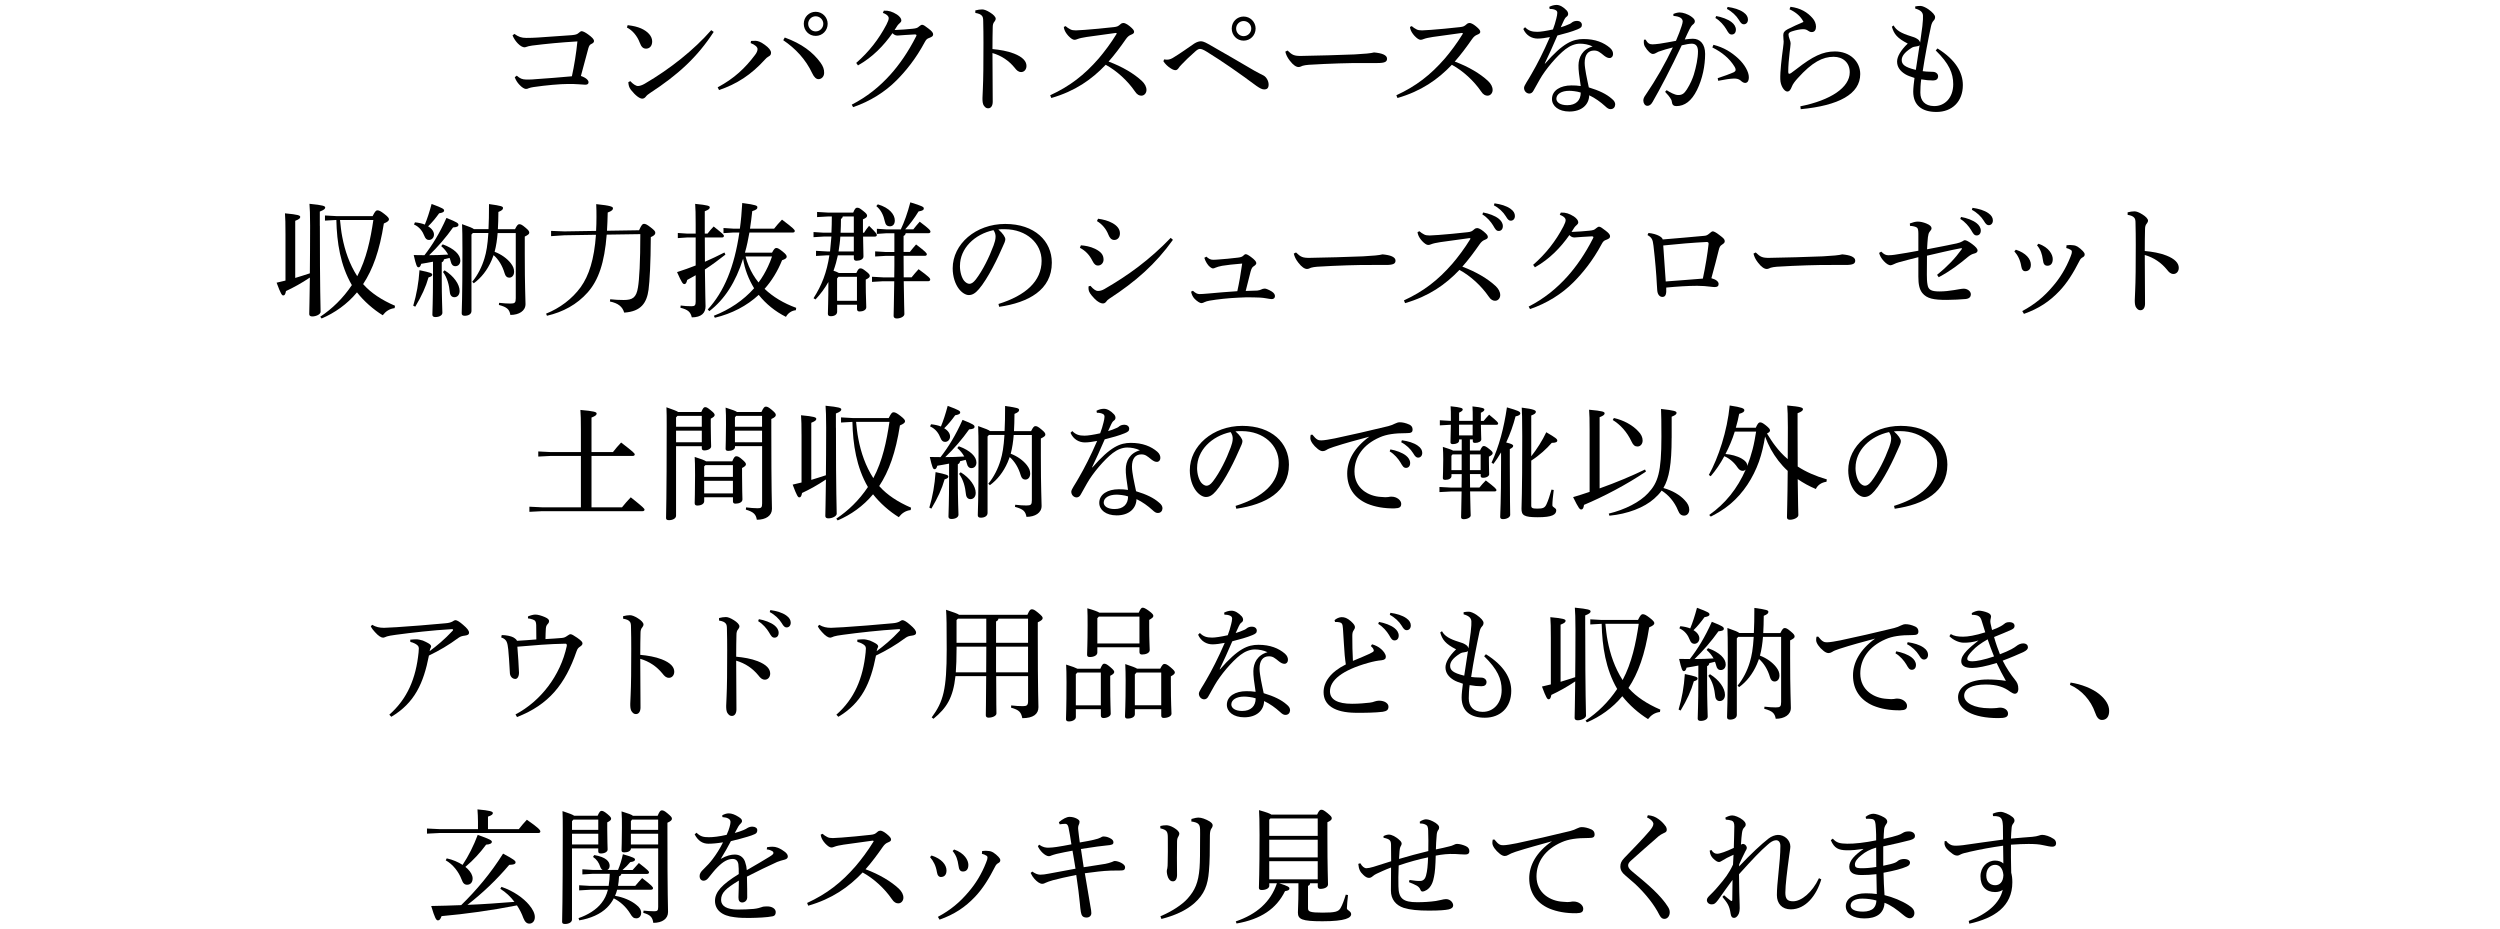 <?xml version="1.0" encoding="UTF-8"?>
<svg id="_レイヤー_1" data-name="レイヤー 1" xmlns="http://www.w3.org/2000/svg" viewBox="0 0 780 290">
  <defs>
    <style>
      .cls-1 {
        stroke-width: 0px;
      }
    </style>
  </defs>
  <path class="cls-1" d="M161.24,23.61c1.01.9,1.68,1.17,2.92,1.21,1.13.04,2.26-.04,3.51-.16,3.04-.19,6.86-.51,10.76-.86.7-3.16,1.37-7.25,1.72-10.88-5.23.31-9.67.74-14.08,1.29-.94.12-1.4.27-1.87.43-.31.12-.47.12-.58.12-.43,0-1.21-.31-2.07-1.21-.58-.62-1.17-1.37-1.64-2.5l.58-.47c1.29.9,2.15,1.25,3.74,1.25,1.21,0,2.38-.04,3.59-.12,3.51-.23,6.98-.47,10.57-.74,1.21-.12,1.68-.27,2.11-.66.43-.39.74-.58.97-.58.43,0,1.25.43,2.03,1.01,1.13.82,1.83,1.48,1.83,2.07,0,.39-.31.66-.74.86-.55.23-.78.58-1.01,1.33-.66,2.46-1.52,5.62-2.34,8.7,1.68.58,2.38,1.37,2.38,1.95,0,.55-.35.78-1.05.78-.62,0-3-.27-5.27-.23-2.5,0-6.94.39-10.88.97-.51.08-1.09.2-1.44.35-.31.16-.58.23-.9.23-.43,0-1.25-.43-2.11-1.4-.58-.62-1.09-1.44-1.37-2.26l.62-.47Z"/>
  <path class="cls-1" d="M195.84,7.85c1.87.23,2.96.51,4.17,1.01,2.11.94,3.47,2.42,3.47,4.06,0,1.37-.74,2.22-1.87,2.26-.9,0-1.48-.43-2.03-1.91-.74-1.99-2.22-3.82-3.98-4.68l.23-.74ZM222.67,9.96c-5.11,7.88-11.15,13.38-19.81,19.03-.66.43-1.09.78-1.4,1.21-.27.35-.66.58-1.09.58-.74,0-2.03-.86-3.51-2.73-.62-.78-.78-1.56-.82-2.42l.62-.31c.78.86,1.72,1.52,2.38,1.52.51,0,1.29-.23,2.15-.74,7.88-4.6,15.37-10.57,20.71-16.69l.78.55Z"/>
  <path class="cls-1" d="M234.32,12.77c.58-.04,1.05-.04,1.44-.04.62.04,1.48.23,2.85,1.25,1.25.9,1.95,1.75,1.95,2.46,0,.62-.23.9-.74,1.17-.43.23-.82.58-1.09.9-4.37,4.84-8.81,7.68-14.39,9.59l-.43-.86c5.15-2.73,8.62-6.04,11.66-10.1.55-.7.78-1.33.78-1.83,0-.62-.74-1.33-2.15-1.87l.12-.66ZM244.85,11.71c5.27,1.91,8.78,4.56,11.15,7.84.78,1.09,1.17,2.07,1.13,3.2,0,1.13-.82,1.95-1.76,1.95-.66,0-1.36-.55-1.95-1.83-2.07-4.41-5.23-7.72-9.05-10.33l.47-.82ZM258.23,7.42c0,2.11-1.64,3.78-3.74,3.78s-3.71-1.68-3.71-3.78,1.64-3.74,3.71-3.74,3.74,1.68,3.74,3.74ZM252.15,7.42c0,1.33,1.05,2.38,2.34,2.38s2.38-1.05,2.38-2.38c0-1.25-1.05-2.34-2.38-2.34s-2.34,1.09-2.34,2.34Z"/>
  <path class="cls-1" d="M265.73,32.66c4.72-2.42,8.62-5.54,12.09-9.4,2.73-3.04,5.54-7.02,8-11.9.08-.12.12-.23.12-.35,0-.16-.16-.27-.51-.27-1.99.08-4.13.27-5.38.35-.66,0-1.05-.2-1.6-.74-2.73,3.86-6.12,7.45-10.76,10.06l-.55-.78c3.98-3.47,7.02-7.37,9.44-11.97.47-.9.7-1.56.7-1.99,0-.51-.47-1.17-1.83-1.64l.31-.7c1.52-.08,2.65.31,4.1,1.21.82.55,1.36,1.25,1.36,1.79,0,.43-.23.66-.51.9-.23.2-.51.47-.7.74-.27.39-.58.94-.9,1.4,1.99-.08,4.06-.23,5.54-.39,1.21-.12,1.64-.27,2.11-.74.35-.23.62-.51.94-.51.43,0,1.01.43,2.07,1.25.97.74,1.37,1.25,1.37,1.72,0,.55-.31.78-1.21,1.13-.59.2-.94.43-1.37,1.25-2.85,5.34-6.01,9.13-8.78,11.93-3.63,3.67-8.35,6.63-13.61,8.42l-.43-.78Z"/>
  <path class="cls-1" d="M304.29,3.25c.66-.2,1.6-.31,2.15-.31.62,0,1.44.31,2.5.98,1.01.62,1.72,1.37,1.72,1.91,0,.31-.16.62-.35.86-.47.51-.58,1.09-.58,1.91-.04,1.68-.08,3.9-.08,6.71,2.26.2,4.72.62,6.71,1.4,2.69,1.05,3.9,2.38,3.9,3.86,0,1.13-.74,1.91-1.64,1.91s-1.44-.55-2.07-1.37c-1.75-2.14-4.06-3.74-6.9-4.56,0,5.07.08,10.57.08,15.21,0,1.17-.51,2.03-1.4,2.03-.51,0-.86-.16-1.29-.74-.51-.66-.51-1.56-.51-2.46,0-.82.23-3.82.27-8.74.04-6.59.08-10.84-.04-15.21,0-.86-.08-1.4-.43-1.75-.35-.39-.86-.66-2.03-.86v-.78Z"/>
  <path class="cls-1" d="M332.53,8.2c.39.35.82.66,1.44.97.43.23.98.31,1.72.31.58-.04,1.83-.08,2.73-.16,2.3-.16,5.97-.51,9.09-.86,1.05-.12,1.37-.27,2.07-.9.31-.31.7-.39.94-.39.35,0,1.05.27,1.95,1.01,1.09.9,1.37,1.33,1.37,1.75,0,.39-.23.62-.94.9-.62.23-1.13.66-1.64,1.4-1.6,2.3-3.47,4.84-5.38,6.98,4.33,1.6,8,3.82,10.38,6.04.94.9,1.44,1.83,1.44,2.85,0,.86-.62,1.75-1.6,1.75-.62,0-1.33-.27-2.03-1.37-2.22-3.24-5.58-6.36-9.09-8.27-4.37,4.6-9.56,8.23-16.97,10.37l-.35-.86c6.12-2.81,10.65-6.32,15.13-11.47,1.64-1.91,3.86-4.84,5.54-7.61.08-.08.08-.12.08-.2s-.12-.16-.31-.16c-4.1.55-6.98.98-9.05,1.25-1.25.2-2.22.39-2.89.66-.35.16-.66.23-.94.23-.51,0-1.17-.47-1.91-1.25-.7-.78-1.05-1.44-1.21-1.91-.08-.27-.19-.62-.19-.86l.62-.27Z"/>
  <path class="cls-1" d="M363.16,18.54c.31.04.62.08.9.08.86,0,1.48-.27,2.42-.9,1.91-1.17,4.1-2.73,6.08-4.1.9-.58,1.64-.74,2.11-.74.43,0,1.01.12,2.26.82,4.92,2.77,9.67,5.58,14.43,8.35,1.21.7,2.26,1.17,2.89,1.52.78.43,1.56,1.6,1.56,2.81,0,1.05-.43,1.52-1.4,1.52-.66,0-1.36-.39-2.38-1.09-5.69-4.21-10.26-7.41-15.48-10.65-1.13-.7-1.72-.9-2.14-.9-.39,0-.78.16-1.52.82-1.79,1.56-3.24,3-4.13,3.94-.55.55-.86.94-1.09,1.29-.27.39-.62.58-.9.58-.35,0-.82-.12-1.52-.58-.94-.58-1.72-1.37-2.26-2.18l.2-.58ZM391.75,8.9c0,2.11-1.64,3.78-3.74,3.78s-3.71-1.68-3.71-3.78,1.64-3.74,3.71-3.74,3.74,1.68,3.74,3.74ZM385.67,8.9c0,1.33,1.05,2.38,2.34,2.38s2.38-1.05,2.38-2.38c0-1.25-1.05-2.34-2.38-2.34s-2.34,1.09-2.34,2.34Z"/>
  <path class="cls-1" d="M401.72,15.77c1.44,1.4,2.07,1.72,4.33,1.68,5.81-.08,10.84-.27,16.58-.47,3.08-.16,5.11-.35,6.08-.62,1.25.12,2.22.31,2.92.62.66.31,1.13.7,1.13,1.33,0,.97-.7,1.36-3.04,1.36h-4.25c-4.21-.04-10.8.16-17.16.55-.7.04-1.52.19-1.91.31-.35.12-.74.39-1.25.39-.7,0-1.64-.55-2.73-1.99-.82-1.05-1.17-1.87-1.4-2.81l.7-.35Z"/>
  <path class="cls-1" d="M440.53,8.2c.39.35.82.66,1.44.97.43.23.98.31,1.72.31.58-.04,1.83-.08,2.73-.16,2.3-.16,5.97-.51,9.09-.86,1.05-.12,1.37-.27,2.07-.9.31-.31.7-.39.94-.39.35,0,1.05.27,1.95,1.01,1.09.9,1.37,1.33,1.37,1.75,0,.39-.23.62-.94.9-.62.23-1.13.66-1.64,1.4-1.6,2.3-3.47,4.84-5.38,6.98,4.33,1.6,8,3.82,10.38,6.04.94.9,1.44,1.83,1.44,2.85,0,.86-.62,1.75-1.6,1.75-.62,0-1.33-.27-2.03-1.37-2.22-3.24-5.58-6.36-9.09-8.27-4.37,4.6-9.56,8.23-16.97,10.37l-.35-.86c6.12-2.81,10.65-6.32,15.13-11.47,1.64-1.91,3.86-4.84,5.54-7.61.08-.08.08-.12.08-.2s-.12-.16-.31-.16c-4.1.55-6.98.98-9.05,1.25-1.25.2-2.22.39-2.89.66-.35.16-.66.23-.94.23-.51,0-1.17-.47-1.91-1.25-.7-.78-1.05-1.44-1.21-1.91-.08-.27-.19-.62-.19-.86l.62-.27Z"/>
  <path class="cls-1" d="M483.33,2.16c.7-.39,1.56-.62,2.34-.62,1.01,0,2.14.66,3.16,1.75.31.39.43.7.43,1.09,0,.35-.2.66-.51.86-.39.27-.62.74-.82,1.13-.31.7-.62,1.33-.97,2.14.82-.23,1.79-.58,2.81-1.05.31-.12.51-.31.7-.47.39-.27.86-.47,1.6-.47.78,0,1.48.47,1.48,1.25,0,.66-.35.97-1.4,1.4-1.68.7-3.94,1.33-6.24,1.91-1.44,3.35-2.73,6.2-3.94,8.7l.08.08c5.66-6.51,8.7-7.68,12.01-7.68,3.67,0,6.32,1.09,8.27,2.77.74.66.98,1.37.94,1.99-.04.66-.43,1.17-1.09,1.17-.58,0-1.05-.27-1.64-.7-1.44-1.17-1.99-1.64-3.2-1.64-1.87,0-2.92,1.33-2.92,3.86,0,1.01.23,2.3.43,3.47.27,1.48.62,3,.86,4.17,3.24.98,5.5,2.07,7.18,3.55.74.58,1.09,1.21,1.05,1.83-.04.74-.51,1.4-1.44,1.4-.55,0-.98-.23-1.75-.97-1.33-1.21-3.08-2.5-4.91-3.35-.08,2.93-2.34,5.07-6.2,5.07-3.35,0-5.42-1.72-5.42-3.9,0-2.73,2.69-4.25,6.08-4.25,1.01,0,1.91.04,2.89.2-.47-2.96-.74-5.15-.7-6.47.04-2.5,1.21-4.99,4.41-5.89-1.29-.62-2.73-.86-3.94-.86-1.52,0-3.08.62-4.52,1.72-2.65,2.03-6.28,6.32-8.03,9.44-.9,1.56-1.48,2.65-1.95,3.47-.31.62-.78.94-1.36.94-.98-.08-1.6-.9-1.6-1.79,0-.74,1.25-2.34,2.38-4.41,1.6-2.73,3.67-6.75,5.69-11.43-1.29.27-2.81.47-3.82.47-1.79,0-3.59-.94-4.48-3l.55-.55c1.09,1.13,2.18,1.44,3.82,1.44.97,0,2.77-.27,4.88-.74.51-1.33.7-2.03,1.05-3.39.16-.58.31-1.37.31-1.79,0-.47-.2-.74-.7-.94-.35-.16-.98-.31-1.68-.27l-.12-.62ZM489.61,28.33c-2.42,0-4.02,1.01-4.02,2.46,0,1.09,1.13,2.03,3.39,2.03,2.69,0,4.21-1.48,4.21-3.94-1.13-.39-2.85-.55-3.59-.55Z"/>
  <path class="cls-1" d="M519.98,28.13c1.09.7,2.54,1.48,3.51,1.52,1.4.04,1.99-.51,2.81-1.75,1.13-1.75,1.79-3.43,2.18-4.64.7-2.34,1.29-5.03,1.29-7.25,0-1.87-.94-2.38-1.95-2.38-.62,0-1.91.2-3.12.51-3.43,7.29-6.67,13.46-9.09,17.67-.51.9-1.05,1.21-1.64,1.21-.78,0-1.25-.86-1.25-1.64,0-.55.2-1.05.66-1.68,3.35-4.91,6.16-9.87,8.54-14.9-1.68.43-3.08.82-4.48,1.33-.43.2-.74.39-.98.51-.2.12-.51.2-.78.2-.62,0-1.64-.9-2.46-2.3-.27-.47-.35-.9-.35-1.48,0-.2,0-.35.04-.66l.51-.04c.66,1.17,1.25,1.48,2.15,1.48.51,0,1.25-.08,2.22-.2,1.72-.27,3.47-.58,5.11-.9.82-1.91,1.33-3.28,1.75-4.56.2-.58.35-1.21.35-1.48,0-.39-.19-.86-.7-1.17-.51-.31-1.33-.51-2.18-.55l-.04-.62c.78-.35,1.52-.47,1.99-.47,1.01,0,2.61.51,3.82,1.44.66.51.9.9.9,1.33,0,.35-.16.66-.58.98-.43.31-.74.86-1.05,1.44-.55,1.09-.94,1.95-1.52,3.24.86-.12,1.72-.23,2.54-.23,2.26,0,3.82,1.68,3.82,4.72,0,3.67-.82,7.8-2.54,11.27-1.72,3.47-3.86,5.03-6.47,5.03-.82,0-1.29-.43-1.37-1.33-.04-.47-.27-.86-.51-1.21-.27-.43-.74-1.01-1.6-1.91l.47-.51ZM535.93,24.39c2.18-.7,3.67-1.29,4.88-1.79.43-.2.7-.47.7-.74,0-.31-.04-.62-.43-1.21-1.52-2.42-3.78-4.33-6.83-5.85l.35-.82c3.2.82,5.58,2.26,7.8,4.33,1.95,1.83,3.24,4.13,3.24,5.77,0,1.29-.51,1.79-1.17,1.79-.43,0-.9-.27-1.44-.78-.51-.43-1.29-.62-2.07-.58-1.13.04-2.77.27-4.88.7l-.16-.82ZM535.43,5c1.75.31,3.71,1.01,4.88,1.95.74.58,1.29,1.4,1.29,2.3,0,.98-.55,1.52-1.29,1.52-.78,0-1.09-.58-1.75-1.72-.66-1.09-1.87-2.57-3.35-3.43l.23-.62ZM539.01,2.16c1.91.27,3.67.78,4.95,1.68,1.01.7,1.4,1.48,1.4,2.26,0,.94-.58,1.48-1.29,1.48-.47,0-.9-.23-1.56-1.4-.78-1.29-2.18-2.61-3.71-3.39l.2-.62Z"/>
  <path class="cls-1" d="M558.63,2.12c3.08.39,5.34,1.68,7.02,3.71.51.62.94,1.52.94,2.5s-.43,1.68-1.33,1.68c-.43,0-.78-.16-1.09-.39-.47-.35-.9-.51-1.64-.51-.82,0-2.22.27-3.39.66-.74.23-1.13.51-1.13,1.01,0,.39.16.94.39,1.6.2.51.27.86.27,1.25,0,.47-.16,1.37-.31,2.77-.23,1.79-.43,4.29-.43,5.93,0,.47.12.7.27.7.19,0,.43-.12.66-.27.43-.31,1.01-.74,1.68-1.25,4.99-3.9,8.15-5.46,11.93-5.46,4.68,0,7.92,3.08,7.92,7.06,0,6.2-6.63,9.83-18.56,10.96l-.12-.9c9.52-1.91,15.41-5.89,15.41-10.61,0-3.04-2.14-4.84-5.03-4.84-3.39,0-6.67,1.64-11.19,6.67-.82.9-1.56,1.83-1.87,2.69-.35.9-.74,1.48-1.4,1.48-.9,0-2.15-1.75-2.18-3.86-.08-2.26.43-6.63.86-9.75.16-1.21.19-1.64.19-1.99s-.12-1.01-.12-1.99c0-.78.35-1.33,1.4-1.87,1.48-.78,3.32-1.56,4.91-2.26-.78-1.64-2.34-3.04-4.37-3.94l.31-.78Z"/>
  <path class="cls-1" d="M604.49,15.11c5.77,3.59,7.92,7.61,7.92,11.43,0,5.19-3.39,8.39-8.23,8.39-4.52,0-7.25-2.07-7.25-6.32,0-1.13.2-2.77.39-4.29-1.4-.47-2.11-.7-2.89-1.17-1.6-.98-2.54-2.26-2.54-3.94,0-1.52,1.09-3.47,3.32-5.62-3.28-1.68-4.29-2.96-4.95-5.26l.55-.39c.82,1.52,2.34,2.42,5.34,3.35.82.27,1.33.39,1.99.82.47.27.82.66.94,1.17.27-1.83.51-3.55.7-5.11.19-1.79.23-2.69.19-3.28-.04-1.01-.66-1.72-2.42-2.22v-.66c.55-.12,1.05-.16,1.68-.16.55,0,1.6.47,2.38,1.01,1.33.94,2.14,1.83,2.14,2.46,0,.43-.12.78-.47,1.13-.35.39-.58.82-.78,1.64-.9,4.17-1.91,9.44-2.61,14.12.9.12,1.6.16,2.11.16.43,0,.78.04,1.01.04.98,0,1.68.62,1.68,1.37,0,.9-.62,1.33-1.56,1.33-1.17,0-2.42-.12-3.71-.35-.2,1.4-.27,3.04-.27,4.13,0,2.5,1.4,4.17,4.29,4.21,3.35.04,5.97-2.61,5.97-6.83,0-3.43-1.29-6.44-5.46-10.53l.55-.62ZM597.74,21.81c.39-2.65.82-5.27,1.17-7.72-.16.23-.51.35-1.01.39-.43.04-1.09.16-1.52.47-2.42,1.52-3.04,2.77-3.04,3.78,0,1.33.82,2.22,4.41,3.08Z"/>
  <path class="cls-1" d="M99.8,70.46c0,20.48.23,25.47.23,26.83,0,.74-1.33,1.44-2.61,1.44-.62,0-.94-.27-.94-.74,0-1.21.12-3.98.2-11.39-2.61,1.75-5.11,3.12-7.45,4.21-.2,1.05-.43,1.37-.86,1.37-.39,0-.74-.39-2.07-3.98.9-.2,1.83-.43,2.77-.66v-14.47c0-3.28-.04-5.03-.16-6.51,4.17.39,4.76.66,4.76,1.13,0,.39-.27.7-1.56,1.21v17.82c1.52-.47,3.08-.94,4.56-1.44.04-3.78.08-8.62.08-14.86,0-3.71-.08-5.27-.2-6.83,4.33.43,4.91.7,4.91,1.17,0,.39-.35.74-1.68,1.25v4.45ZM116.26,67.42c.78-1.56,1.09-1.79,1.48-1.79.51,0,.98.19,2.18,1.13,1.17.9,1.44,1.33,1.44,1.68,0,.43-.47.82-1.6,1.29-1.33,8.5-3.43,14.31-6.47,18.92l.2.2c2.22,2.5,5.58,4.76,9.75,6.55l-.12.74c-1.64.2-2.77,1.01-3.71,2.22-2.92-1.79-5.85-4.37-8.03-7.14-3.08,3.71-6.98,6.43-11.04,8.15l-.43-.55c3.71-2.46,7.1-5.73,9.87-9.87-3.59-6.16-4.68-13.3-4.84-20.32l-3.55.2v-1.6l3.59.2h11.27ZM106.08,68.63c.2,1.79.35,3.51.7,5.26.82,4.33,2.26,8.54,4.68,12.29,2.89-5.42,4.13-11.51,5.03-17.55h-10.41Z"/>
  <path class="cls-1" d="M128.93,95.38c1.05-3.59,1.68-7.02,1.95-11.08,3.51.74,3.98.94,3.98,1.4,0,.31-.2.58-1.17.86-.82,2.93-2.15,5.81-4.13,9.13l-.62-.31ZM135.09,81.65c-1.21.23-2.42.47-3.67.66-.23.78-.47,1.09-.86,1.09-.47,0-.74-.58-1.48-3.82,1.21.04,2.3.04,3.35.04,2.38-3.04,4.72-6.79,6.86-11.62,3.39,1.33,3.78,1.68,3.74,2.18,0,.47-.51.7-1.68.78-2.14,3.04-4.84,6.16-7.45,8.66,1.95,0,3.94-.08,5.93-.19-.55-.98-1.25-1.87-2.18-2.65l.47-.55c3.63,1.33,5.5,3.24,5.5,5.07,0,1.05-.62,1.75-1.56,1.75-.74,0-1.21-.51-1.4-1.37-.12-.43-.23-.82-.39-1.21-.58.12-1.17.27-1.75.43-.08.51-.31.78-.7.94v4.25c0,7.57.2,10.37.2,11.5,0,.78-.94,1.33-2.18,1.33-.66,0-.94-.27-.94-.74,0-1.09.19-4.1.19-12.13v-4.41ZM129.47,69.37c1.17.12,2.22.35,3.08.7.74-1.79,1.44-3.9,2.11-6.44,3.59,1.33,3.9,1.6,3.9,2.07,0,.43-.43.66-1.56.86-.97,1.37-2.18,2.85-3.43,4.06,1.21.7,1.83,1.68,1.83,2.57,0,.97-.7,1.68-1.56,1.68-.66,0-1.09-.39-1.4-1.17-.58-1.48-1.48-2.85-3.28-3.67l.31-.66ZM138.72,84.35c2.89,1.79,4.68,4.37,4.68,6.43,0,1.17-.66,1.95-1.64,1.95-.74,0-1.29-.51-1.4-1.48-.23-2.34-.82-4.6-2.15-6.4l.51-.51ZM152.41,71.51c.12-2.11.16-4.64.16-7.84,3.98.55,4.37.74,4.37,1.25,0,.47-.39.78-1.44,1.21,0,2.03-.08,3.82-.16,5.38h5.34c.62-1.25.94-1.56,1.33-1.56.47,0,.86.16,1.91,1.05,1.05.86,1.21,1.21,1.21,1.6,0,.43-.39.7-1.4,1.21v5.5c0,10.37.23,13.73.23,15.56,0,2.14-2.03,3.39-4.72,3.39-.31-1.68-.94-2.42-3.59-3.12l.08-.66c1.4.16,2.5.23,3.51.23,1.4,0,1.68-.27,1.68-1.68v-20.32h-5.66c-.16,1.99-.43,3.94-.94,5.85,2.11.78,3.94,2.15,5.03,3.55.74.94,1.05,1.75,1.05,2.65,0,1.25-.74,1.87-1.52,1.87-.66,0-1.17-.39-1.44-1.37-.7-2.38-1.91-4.33-3.43-5.66-.2.58-.43,1.13-.66,1.68-1.29,2.96-3.2,5.42-5.54,7.1l-.47-.47c1.75-2.11,3.04-4.72,3.82-7.33.58-1.91.97-4.06,1.21-7.88h-4.84l-.43.47v23.87c0,.94-.9,1.48-2.11,1.48-.66,0-.94-.27-.94-.78,0-1.09.23-4.09.23-19.5,0-4.88-.04-6.32-.12-8.31,2.38.82,3.35,1.25,3.71,1.56h4.52Z"/>
  <path class="cls-1" d="M199.39,71.83c.78-1.72,1.09-1.99,1.52-1.99.47,0,.9.16,2.14,1.13,1.25.98,1.4,1.25,1.4,1.68s-.27.86-1.4,1.33c-.04,8.35-.35,13.65-.7,16.38-.55,4.06-2.26,6.83-7.6,7.18-.55-1.87-1.87-2.93-4.45-3.47l.08-.7c1.4.16,2.81.23,4.21.23,2.77,0,3.94-.74,4.45-3.9.43-2.54.74-8,.74-16.65l-10.49.16c-.7,8.85-2.57,14.2-5.93,18.02-3.35,3.78-7.68,6.12-12.71,7.29l-.27-.66c4.21-1.68,8.11-4.56,10.8-8.27,2.57-3.59,4.21-8.62,4.76-16.34l-9.83.16-4.17.27v-1.64l4.17.16,9.87-.16c.08-1.37.12-2.81.12-4.37,0-1.13,0-2.57-.08-3.98,4.6.47,5.23.82,5.23,1.29,0,.43-.23.82-1.64,1.33-.04,2.03-.12,3.94-.23,5.69l10.02-.16Z"/>
  <path class="cls-1" d="M217.05,85.87c-.86.51-1.75,1.01-2.65,1.48-.19.9-.47,1.29-.86,1.29-.51,0-.82-.43-2.3-3.74,2.11-.66,3.98-1.37,5.81-2.07v-8.74h-2.61l-2.96.2v-1.6l2.96.2h2.61v-2.96c0-3.12-.04-4.88-.16-6.32,4.06.39,4.56.66,4.56,1.09,0,.39-.31.74-1.56,1.21v6.98h.86c.58-.78,1.17-1.44,1.91-2.22,2.96,2.34,3.2,2.61,3.2,2.96,0,.27-.23.47-.62.47h-5.34c0,2.54,0,5.03.04,7.57,2.03-.9,4.02-1.83,6.08-2.89l.31.66c-2.22,1.75-4.29,3.28-6.4,4.64.08,8.11.2,10.26.2,11.51,0,2.03-1.29,3.43-4.29,3.43-.39-1.72-1.25-2.42-3.55-3l.08-.7c1.25.16,1.99.23,3.39.23,1.01,0,1.29-.31,1.29-1.44v-8.23ZM240.88,78.81c.66-1.21.94-1.44,1.33-1.44.43,0,.82.2,1.95,1.09,1.13.9,1.29,1.29,1.29,1.64,0,.39-.35.74-1.44,1.09-1.37,3.39-3.2,6.4-5.46,8.93,2.61,2.5,5.93,4.49,9.87,5.93l-.12.74c-1.44.12-2.54,1.05-3.08,2.07-3.35-1.68-6.24-4.02-8.5-6.86-3.71,3.43-8.35,5.85-13.69,7.14l-.31-.62c4.95-1.95,9.2-4.8,12.56-8.58-1.72-2.85-2.96-5.97-3.43-9.24-2.3,7.33-5.77,12.71-10.53,16.38l-.51-.51c5.11-5.58,8.31-13.26,9.87-24.02h-1.91l-3.04.19v-1.6l3.04.2h2.07c.35-2.5.58-5.15.74-8,4.45.58,4.72.86,4.72,1.33,0,.43-.19.78-1.6,1.21-.2,1.91-.43,3.71-.7,5.46h7.53c.7-.9,1.64-1.99,2.46-2.81,3.74,2.81,3.98,3.2,3.98,3.55,0,.27-.2.47-.58.47h-13.57c-.39,2.11-.78,4.21-1.4,6.28h8.5ZM232.61,80.02c.27,1.01.58,2.03,1.01,3,.78,1.87,1.79,3.55,3.04,5.11,1.17-1.52,2.11-3.2,2.92-4.91.51-1.01.9-2.11,1.29-3.2h-8.27Z"/>
  <path class="cls-1" d="M259.41,72.61c.08-1.68.12-3.39.12-5.07h-1.17l-3.43.19v-1.6l3.43.2h7.84c.55-1.33.82-1.52,1.25-1.52s.74.08,1.79.94c1.13.86,1.29,1.21,1.29,1.56,0,.39-.31.7-1.29,1.13v4.17h.35c.47-.74.94-1.44,1.56-2.15,2.26,2.22,2.42,2.54,2.42,2.89,0,.27-.23.47-.62.47h-3.67c.04,3.43.12,5.19.12,6.2,0,.86-1.01,1.33-2.18,1.33-.51,0-.82-.23-.82-.74v-.94h-4.99c-.35,1.64-.78,3.2-1.36,4.8.58.19,1.17.39,1.68.7h5.46c.55-1.25.86-1.44,1.25-1.44.43,0,.74.12,1.72.9,1.09.82,1.21,1.13,1.21,1.48,0,.39-.31.66-1.25,1.13v1.83c0,3.24.16,5.42.16,6.79,0,.86-1.01,1.33-2.07,1.33-.55,0-.82-.23-.82-.78v-1.33h-6.2v2.18c0,.82-.74,1.4-1.99,1.4-.62,0-.9-.27-.9-.74,0-1.09.16-4.21.16-9.95-1.09,1.95-2.42,3.74-4.02,5.46l-.62-.39c2.57-4.02,4.13-8,4.95-13.38h-.74l-3.43.2v-1.6l3.43.19h.94c.16-1.56.31-3.08.43-4.64h-2.46l-3.12.19v-1.6l3.12.2h2.5ZM267.37,86.37h-5.77l-.43.51v6.98h6.2v-7.49ZM262.18,73.82c-.08,1.56-.31,3.08-.55,4.64h4.76v-4.64h-4.21ZM266.39,72.61v-5.07h-3.43c-.08.35-.31.62-.58.78,0,1.52-.04,2.93-.12,4.29h4.13ZM281.06,71.55c1.09-2.3,2.07-4.99,2.96-8.42,3.71,1.13,4.21,1.44,4.21,1.87,0,.47-.27.74-1.64.97-1.37,2.22-2.73,4.02-4.17,5.58h2.54c.62-.82,1.25-1.52,1.99-2.38,3.08,2.3,3.35,2.73,3.35,3.12,0,.27-.23.47-.62.47h-7.1c-.08.43-.27.66-.66.86v4.99h1.95c.62-.82,1.25-1.52,1.95-2.34,3.04,2.3,3.35,2.73,3.35,3.08,0,.27-.23.47-.62.47h-6.63c0,2.22.04,4.49.04,6.71h2.46c.78-.94,1.33-1.64,2.18-2.54,3.28,2.38,3.63,2.85,3.63,3.24,0,.27-.23.51-.62.51h-7.64c.08,6.9.2,9.32.2,10.26,0,.78-1.25,1.37-2.38,1.37-.62,0-.98-.31-.98-.78,0-1.05.12-3.55.2-10.84h-3.51l-3.43.2v-1.6l3.43.19h3.51c.04-1.25,0-2.46.04-3.71v-3h-2.65l-3.35.2v-1.6l3.35.2h2.65v-5.85h-2.54l-2.92.2v-1.6l2.92.19h4.56ZM273.88,63.75c3.71,1.09,5.3,3.24,5.3,5.03,0,1.21-.62,1.83-1.56,1.83-.78,0-1.33-.43-1.52-1.4-.47-2.15-1.21-3.67-2.69-4.91l.47-.55Z"/>
  <path class="cls-1" d="M311.52,94.84c8.5-2.65,13.46-7.1,13.46-13.46,0-5.42-4.64-9.83-11.47-9.87-.7-.04-1.33,0-2.03.08,1.4,1.17,2.18,2.42,2.18,3.04s-.39,1.4-.82,2.34c-.55,1.25-1.75,3.98-3.2,6.67-1.29,2.42-2.89,5.03-4.21,6.55-1.13,1.33-2.07,1.87-3.16,1.87-.9,0-2.07-.62-3.08-1.91-1.17-1.52-1.95-3.82-1.95-6.43,0-7.57,7.18-13.85,16.38-13.85s14.55,5.34,14.55,12.09c0,8.5-7.29,12.44-16.42,13.77l-.23-.9ZM299.5,82.94c0,2.03.58,3.74,1.29,4.64.47.58,1.13.97,1.64.97.58,0,1.21-.31,2.03-1.37,2.15-2.81,4.17-6.9,5.54-10.61.31-.86.62-1.83.62-2.73,0-.66-.16-1.33-.66-2.03-5.97,1.29-10.45,5.73-10.45,11.12Z"/>
  <path class="cls-1" d="M337.25,76.54c1.21.08,2.89.35,4.41,1.09,1.87.94,2.65,1.87,2.65,3.39,0,.9-.66,1.83-1.76,1.83-.58,0-1.13-.27-1.72-1.48-.94-1.87-2.18-3.16-3.9-4.06l.31-.78ZM365.95,74.83c-5.42,7.57-11.58,12.99-19.85,18.37-.43.27-.78.62-1.01.97-.27.35-.62.51-1.01.51-.62,0-1.6-.47-2.57-1.48-1.33-1.37-1.83-2.22-1.87-2.89-.04-.35-.04-.7,0-.97l.58-.16c.98,1.17,1.79,1.6,2.3,1.6.66,0,1.29-.16,2.03-.58,7.45-4.29,14.16-9.17,20.71-15.99l.7.62ZM342.59,68.24c1.6.23,3.08.58,4.49,1.36,1.4.78,2.34,1.83,2.34,3.2,0,1.29-.78,2.07-1.75,2.07s-1.48-.74-1.83-1.6c-.7-1.83-1.99-3.35-3.59-4.29l.35-.74Z"/>
  <path class="cls-1" d="M372.16,90.7c.9.82,1.4,1.01,2.03,1.05.58,0,1.29-.04,2.65-.16,3.04-.27,6.08-.55,9.2-.74.55-2.42,1.09-5.5,1.52-8.62-2.65.2-4.87.47-6.28.7-.86.16-1.6.39-2.15.62-.19.08-.39.2-.66.2-.31,0-.66-.23-.97-.47-.66-.51-1.4-1.68-1.75-2.85l.66-.35c.62.58,1.21.97,2.07.97.66,0,.94-.04,1.6-.08,1.91-.12,4.06-.35,6.04-.58,1.01-.12,1.44-.27,1.79-.62.23-.27.55-.47.7-.47.35,0,.78.2,1.68.86,1.17.86,1.68,1.48,1.68,1.91,0,.35-.27.66-.78.98-.43.27-.7.58-1.01,1.72-.39,1.52-.94,3.67-1.52,6.01,1.4-.04,2.34-.08,3.59-.12.66-.08,1.01-.2,1.29-.35.27-.16.66-.27,1.09-.27.35,0,1.17.31,2.15.9.74.47,1.01.98,1.01,1.44,0,.58-.39.94-1.01.94-.39,0-.97-.12-1.64-.23-1.44-.27-2.65-.27-4.17-.31-1.64-.04-3.08,0-4.48.08-3.43.16-6.55.51-9.09.94-.66.12-1.21.27-1.6.47-.27.16-.66.31-.98.31-.39,0-1.29-.51-2.11-1.36-.55-.59-.9-1.29-1.09-2.22l.55-.27Z"/>
  <path class="cls-1" d="M404.36,78.77c1.44,1.4,2.07,1.72,4.33,1.68,5.81-.08,10.84-.27,16.58-.47,3.08-.16,5.11-.35,6.08-.62,1.25.12,2.22.31,2.92.62.66.31,1.13.7,1.13,1.33,0,.97-.7,1.36-3.04,1.36h-4.25c-4.21-.04-10.8.16-17.16.55-.7.04-1.52.19-1.91.31-.35.12-.74.39-1.25.39-.7,0-1.64-.55-2.73-1.99-.82-1.05-1.17-1.87-1.4-2.81l.7-.35Z"/>
  <path class="cls-1" d="M442.9,72.18c.39.35.82.66,1.44.98.43.23.97.31,1.72.31.58-.04,1.83-.08,2.73-.16,2.3-.16,5.97-.51,9.09-.86,1.05-.12,1.37-.27,2.07-.9.31-.31.7-.39.94-.39.35,0,1.05.27,1.95,1.01,1.09.9,1.37,1.33,1.37,1.75,0,.39-.23.62-.94.9-.62.23-1.13.66-1.64,1.4-1.6,2.3-3.47,4.84-5.38,6.98,4.33,1.6,8,3.82,10.38,6.04.94.9,1.44,1.83,1.44,2.85,0,.86-.62,1.75-1.6,1.75-.62,0-1.33-.27-2.03-1.36-2.22-3.24-5.58-6.36-9.09-8.27-4.37,4.6-9.56,8.23-16.97,10.37l-.35-.86c6.12-2.81,10.65-6.32,15.13-11.47,1.64-1.91,3.86-4.84,5.54-7.61.08-.08.08-.12.08-.19s-.12-.16-.31-.16c-4.1.55-6.98.97-9.05,1.25-1.25.2-2.22.39-2.89.66-.35.16-.66.23-.94.23-.51,0-1.17-.47-1.91-1.25-.7-.78-1.05-1.44-1.21-1.91-.08-.27-.2-.62-.2-.86l.62-.27ZM462.72,66.29c1.75.31,3.71,1.01,4.88,1.95.74.58,1.29,1.4,1.29,2.3,0,.97-.55,1.52-1.29,1.52-.78,0-1.09-.58-1.75-1.72-.66-1.09-1.87-2.57-3.35-3.43l.23-.62ZM466.3,63.44c1.91.27,3.67.78,4.95,1.68,1.01.7,1.4,1.48,1.4,2.26,0,.94-.58,1.48-1.29,1.48-.47,0-.9-.23-1.56-1.4-.78-1.29-2.18-2.61-3.71-3.39l.19-.62Z"/>
  <path class="cls-1" d="M476.93,95.66c4.72-2.42,8.62-5.54,12.09-9.4,2.73-3.04,5.54-7.02,8-11.9.08-.12.12-.23.12-.35,0-.16-.16-.27-.51-.27-1.99.08-4.13.27-5.38.35-.66,0-1.05-.2-1.6-.74-2.73,3.86-6.12,7.45-10.76,10.06l-.55-.78c3.98-3.47,7.02-7.37,9.44-11.97.47-.9.7-1.56.7-1.99,0-.51-.47-1.17-1.83-1.64l.31-.7c1.52-.08,2.65.31,4.09,1.21.82.55,1.37,1.25,1.37,1.79,0,.43-.23.66-.51.9-.23.2-.51.47-.7.74-.27.39-.58.94-.9,1.4,1.99-.08,4.06-.23,5.54-.39,1.21-.12,1.64-.27,2.11-.74.35-.23.62-.51.94-.51.43,0,1.01.43,2.07,1.25.98.74,1.37,1.25,1.37,1.72,0,.55-.31.78-1.21,1.13-.58.2-.94.43-1.37,1.25-2.85,5.34-6.01,9.13-8.78,11.93-3.63,3.67-8.35,6.63-13.61,8.42l-.43-.78Z"/>
  <path class="cls-1" d="M514.32,72.68c2.85.31,4.37,1.37,4.45,2.03,4.45-.39,9.01-.74,12.91-1.13.66-.04,1.05-.23,1.56-.66.58-.47.82-.74,1.17-.74.23,0,.9.23,2.07,1.17,1.37,1.01,1.64,1.37,1.64,1.91,0,.43-.23.66-.82,1.05-.62.39-.82.74-1.09,1.87-.43,1.75-1.4,5.58-2.26,8.62,1.52.43,2.22,1.05,2.26,1.79,0,.7-.43.97-1.21.97s-1.99-.23-3.28-.31c-.66-.04-1.4-.08-2.22-.08-2.77,0-6.36.23-9.63.55.12,2.15-.23,2.92-1.21,2.92-.66,0-1.48-.51-1.6-2.07-.04-.51-.08-.98-.12-1.79-.16-3.24-.51-7.45-1.05-12.09-.23-1.99-.51-2.57-1.87-3.35l.31-.66ZM533.08,76.12c.04-.47-.19-.62-.58-.62-4.06.2-9.2.62-13.57,1.09.27,3.74.51,7.64.78,11.23,3.74-.31,8-.58,11.58-.9.78-3.59,1.48-7.88,1.79-10.8Z"/>
  <path class="cls-1" d="M547.79,78.77c1.44,1.4,2.07,1.72,4.33,1.68,5.81-.08,10.84-.27,16.58-.47,3.08-.16,5.11-.35,6.08-.62,1.25.12,2.22.31,2.92.62.66.31,1.13.7,1.13,1.33,0,.97-.7,1.36-3.04,1.36h-4.25c-4.21-.04-10.8.16-17.16.55-.7.04-1.52.19-1.91.31-.35.12-.74.39-1.25.39-.7,0-1.64-.55-2.73-1.99-.82-1.05-1.17-1.87-1.4-2.81l.7-.35Z"/>
  <path class="cls-1" d="M595.85,69.72c.94-.35,1.79-.58,2.5-.58.86,0,1.75.23,2.65.58,1.17.47,1.64.98,1.64,1.48,0,.39-.2.62-.55,1.05s-.47.94-.58,1.75c-.12,1.09-.2,2.34-.27,3.78,3.47-.66,6.86-1.33,9.21-1.83.82-.19,1.36-.39,1.75-.62.35-.23.62-.39.86-.39.39,0,1.21.43,2.26,1.21,1.17.9,1.68,1.48,1.68,2.03,0,.43-.39.78-.97.9-.82.2-1.29.51-1.91.98-2.96,2.46-5.58,4.48-9.24,6.43l-.51-.74c3.24-2.61,5.66-5.19,7.57-7.84.12-.16.2-.27.2-.35,0-.12-.16-.16-.51-.08-3.32.62-6.83,1.48-10.41,2.3-.04,2.42-.04,4.13-.04,5.93,0,1.13.04,2.22.2,3.04.23,1.6,1.05,2.18,3.71,2.18,1.68,0,3.08-.19,4.64-.43.74-.12,2.34-.43,2.92-.43,1.01-.04,2.26.7,2.26,1.75,0,.7-.39,1.37-1.68,1.48-1.33.12-3.94.27-5.85.27-4.1,0-6.2-.39-7.64-2.18-.9-1.17-1.21-2.69-1.21-5.07v-6.08c-2.26.55-4.02,1.05-6.12,1.6-.59.16-1.05.35-1.6.62-.43.19-.74.31-1.01.31-.47-.04-1.17-.35-2.07-1.33-.78-.86-1.21-1.64-1.44-2.54l.66-.39c.9.9,1.44,1.13,2.3,1.13.55,0,1.44-.08,1.91-.16,2.89-.43,5.03-.82,7.37-1.25v-5.38c0-.97-.12-1.6-.43-1.83-.43-.31-1.29-.51-2.18-.55l-.04-.78ZM611.84,67.69c1.76.31,3.71,1.01,4.88,1.95.74.58,1.29,1.4,1.29,2.3,0,.97-.55,1.52-1.29,1.52-.78,0-1.09-.58-1.76-1.72-.66-1.09-1.87-2.57-3.35-3.43l.23-.62ZM615.43,64.84c1.91.27,3.67.78,4.95,1.68,1.01.7,1.4,1.48,1.4,2.26,0,.94-.58,1.48-1.29,1.48-.47,0-.9-.23-1.56-1.4-.78-1.29-2.18-2.61-3.71-3.39l.2-.62Z"/>
  <path class="cls-1" d="M628.95,77.91c3.16,1.01,4.68,2.92,4.68,4.68,0,1.44-.78,2.03-1.75,2.03-.62,0-1.09-.47-1.25-1.56-.31-1.91-1.05-3.39-2.15-4.64l.47-.51ZM630.94,97.06c3.98-2.14,6.86-4.56,9.56-7.76,2.11-2.42,4.09-5.58,5.5-9.2.31-.74.43-1.21.43-1.52,0-.23-.04-.43-.35-.62-.35-.23-.9-.47-1.4-.58l.08-.86c.39-.04.74-.08,1.09-.08s.7.04,1.01.08c.51.04,1.01.23,1.33.43.66.43,1.17.86,1.68,1.4.39.43.55.7.55,1.05,0,.43-.23.66-.58.86-.47.23-.78.62-.94.94-2.07,4.06-3.94,7.02-6.28,9.52-3.16,3.35-6.55,5.58-11.15,7.21l-.51-.86ZM636.01,76.04c3.28,1.13,4.45,3.39,4.45,4.8s-.66,2.07-1.68,2.07c-.86,0-1.25-.55-1.4-1.83-.27-1.87-.66-3.12-1.83-4.56l.47-.47Z"/>
  <path class="cls-1" d="M663.81,66.25c.66-.2,1.6-.31,2.15-.31.62,0,1.44.31,2.5.98,1.01.62,1.72,1.37,1.72,1.91,0,.31-.16.62-.35.86-.47.51-.58,1.09-.58,1.91-.04,1.68-.08,3.9-.08,6.71,2.26.2,4.72.62,6.71,1.4,2.69,1.05,3.9,2.38,3.9,3.86,0,1.13-.74,1.91-1.64,1.91s-1.44-.55-2.07-1.37c-1.75-2.14-4.06-3.74-6.9-4.56,0,5.07.08,10.57.08,15.21,0,1.17-.51,2.03-1.4,2.03-.51,0-.86-.16-1.29-.74-.51-.66-.51-1.56-.51-2.46,0-.82.23-3.82.27-8.74.04-6.59.08-10.84-.04-15.21,0-.86-.08-1.4-.43-1.75-.35-.39-.86-.66-2.03-.86v-.78Z"/>
  <path class="cls-1" d="M191.25,141.03c.74-.98,1.68-2.03,2.54-2.96,3.82,2.92,4.25,3.39,4.25,3.71,0,.27-.23.47-.62.47h-12.87v16.03h9.52c.82-1.05,1.87-2.22,2.73-3.12,4.02,3.2,4.29,3.55,4.29,3.86,0,.27-.23.47-.62.47h-31.4l-3.9.2v-1.6l3.9.19h12.17v-16.03h-9.4l-3.9.2v-1.6l3.9.2h9.4v-6.83c0-3.28-.04-4.84-.16-6.32,4.41.39,5.07.66,5.07,1.13,0,.43-.31.74-1.6,1.25v10.76h6.71Z"/>
  <path class="cls-1" d="M218.8,128.55c.55-1.29.82-1.52,1.21-1.52.43,0,.74.16,1.75.98,1.01.82,1.21,1.13,1.21,1.48s-.31.66-1.21,1.13v2.38c0,3.55.12,5.23.12,6.28,0,.74-1.01,1.25-2.14,1.25-.51,0-.78-.2-.78-.7v-.62h-8.03v21.68c0,.86-1.01,1.4-2.22,1.4-.62,0-.9-.2-.9-.66,0-1.17.2-5.73.2-28.63,0-2.81,0-4.06-.08-5.93,2.22.78,3.24,1.17,3.67,1.48h7.21ZM211.36,129.76l-.43.47v2.92h8.03v-3.39h-7.61ZM210.93,134.36v3.63h8.03v-3.63h-8.03ZM228.48,143.91c.51-1.29.86-1.56,1.21-1.56.51,0,.94.19,1.79.94,1.01.86,1.25,1.21,1.25,1.56,0,.39-.31.7-1.21,1.17v2.18c0,4.52.12,6.79.12,7.61,0,.9-1.05,1.33-2.18,1.33-.51,0-.78-.23-.78-.7v-1.29h-8.97v1.21c0,.86-.94,1.37-2.15,1.37-.55,0-.82-.23-.82-.74,0-.94.12-3.16.12-8.74,0-3.31-.04-4.25-.12-5.69,2.11.66,3.08,1.05,3.55,1.37h8.19ZM228.67,145.12h-8.58l-.39.39v3.28h8.97v-3.67ZM228.67,150h-8.97v3.94h8.97v-3.94ZM237.56,128.55c.66-1.44.98-1.68,1.37-1.68.47,0,.78.12,1.83.97,1.09.94,1.29,1.21,1.29,1.64s-.35.78-1.4,1.25v2.69c0,20.91.2,23.71.2,25.35,0,2.11-1.87,3.39-4.72,3.39-.27-1.6-.9-2.42-3.43-3.16l.08-.7c1.33.16,2.46.27,3.63.27,1.09,0,1.37-.23,1.37-1.48v-17.9h-8.46v.27c0,.82-1.01,1.21-2.07,1.21-.62,0-.86-.19-.86-.66,0-.86.12-3.12.12-7.57,0-2.57,0-3.47-.12-5.27,2.3.74,3.24,1.09,3.55,1.37h7.64ZM229.65,129.76l-.35.47v2.92h8.46v-3.39h-8.11ZM229.3,134.36v3.63h8.46v-3.63h-8.46Z"/>
  <path class="cls-1" d="M260.82,133.46c0,20.48.23,25.47.23,26.83,0,.74-1.33,1.44-2.61,1.44-.62,0-.94-.27-.94-.74,0-1.21.12-3.98.19-11.39-2.61,1.75-5.11,3.12-7.45,4.21-.19,1.05-.43,1.37-.86,1.37-.39,0-.74-.39-2.07-3.98.9-.2,1.83-.43,2.77-.66v-14.47c0-3.28-.04-5.03-.16-6.51,4.17.39,4.76.66,4.76,1.13,0,.39-.27.7-1.56,1.21v17.82c1.52-.47,3.08-.94,4.56-1.44.04-3.78.08-8.62.08-14.86,0-3.71-.08-5.27-.19-6.83,4.33.43,4.91.7,4.91,1.17,0,.39-.35.74-1.68,1.25v4.45ZM277.28,130.42c.78-1.56,1.09-1.79,1.48-1.79.51,0,.97.19,2.18,1.13,1.17.9,1.44,1.33,1.44,1.68,0,.43-.47.82-1.6,1.29-1.33,8.5-3.43,14.31-6.47,18.92.08.08.12.12.19.2,2.22,2.5,5.58,4.76,9.75,6.55l-.12.74c-1.64.2-2.77,1.01-3.71,2.22-2.92-1.79-5.85-4.37-8.03-7.14-3.08,3.71-6.98,6.43-11.04,8.15l-.43-.55c3.71-2.46,7.1-5.73,9.87-9.87-3.59-6.16-4.68-13.3-4.84-20.32l-3.55.2v-1.6l3.59.2h11.27ZM267.1,131.63c.2,1.79.35,3.51.7,5.26.82,4.33,2.26,8.54,4.68,12.29,2.89-5.42,4.13-11.51,5.03-17.55h-10.41Z"/>
  <path class="cls-1" d="M289.95,158.38c1.05-3.59,1.68-7.02,1.95-11.08,3.51.74,3.98.94,3.98,1.4,0,.31-.2.58-1.17.86-.82,2.93-2.15,5.81-4.13,9.13l-.62-.31ZM296.11,144.65c-1.21.23-2.42.47-3.67.66-.23.78-.47,1.09-.86,1.09-.47,0-.74-.58-1.48-3.82,1.21.04,2.3.04,3.35.04,2.38-3.04,4.72-6.79,6.86-11.62,3.39,1.33,3.78,1.68,3.74,2.18,0,.47-.51.7-1.68.78-2.14,3.04-4.84,6.16-7.45,8.66,1.95,0,3.94-.08,5.93-.19-.55-.98-1.25-1.87-2.18-2.65l.47-.55c3.63,1.33,5.5,3.24,5.5,5.07,0,1.05-.62,1.75-1.56,1.75-.74,0-1.21-.51-1.4-1.37-.12-.43-.23-.82-.39-1.21-.58.12-1.17.27-1.75.43-.08.51-.31.78-.7.94v4.25c0,7.57.2,10.37.2,11.5,0,.78-.94,1.33-2.18,1.33-.66,0-.94-.27-.94-.74,0-1.09.19-4.1.19-12.13v-4.41ZM290.49,132.37c1.17.12,2.22.35,3.08.7.74-1.79,1.44-3.9,2.11-6.44,3.59,1.33,3.9,1.6,3.9,2.07,0,.43-.43.66-1.56.86-.97,1.37-2.18,2.85-3.43,4.06,1.21.7,1.83,1.68,1.83,2.57,0,.97-.7,1.68-1.56,1.68-.66,0-1.09-.39-1.4-1.17-.58-1.48-1.48-2.85-3.28-3.67l.31-.66ZM299.74,147.35c2.89,1.79,4.68,4.37,4.68,6.43,0,1.17-.66,1.95-1.64,1.95-.74,0-1.29-.51-1.4-1.48-.23-2.34-.82-4.6-2.15-6.4l.51-.51ZM313.43,134.51c.12-2.11.16-4.64.16-7.84,3.98.55,4.37.74,4.37,1.25,0,.47-.39.78-1.44,1.21,0,2.03-.08,3.82-.16,5.38h5.34c.62-1.25.94-1.56,1.33-1.56.47,0,.86.16,1.91,1.05,1.05.86,1.21,1.21,1.21,1.6,0,.43-.39.7-1.4,1.21v5.5c0,10.37.23,13.73.23,15.56,0,2.14-2.03,3.39-4.72,3.39-.31-1.68-.94-2.42-3.59-3.12l.08-.66c1.4.16,2.5.23,3.51.23,1.4,0,1.68-.27,1.68-1.68v-20.32h-5.66c-.16,1.99-.43,3.94-.94,5.85,2.11.78,3.94,2.15,5.03,3.55.74.94,1.05,1.75,1.05,2.65,0,1.25-.74,1.87-1.52,1.87-.66,0-1.17-.39-1.44-1.37-.7-2.38-1.91-4.33-3.43-5.66-.2.58-.43,1.13-.66,1.68-1.29,2.96-3.2,5.42-5.54,7.1l-.47-.47c1.75-2.11,3.04-4.72,3.82-7.33.58-1.91.97-4.06,1.21-7.88h-4.84l-.43.47v23.87c0,.94-.9,1.48-2.11,1.48-.66,0-.94-.27-.94-.78,0-1.09.23-4.09.23-19.5,0-4.88-.04-6.32-.12-8.31,2.38.82,3.35,1.25,3.71,1.56h4.52Z"/>
  <path class="cls-1" d="M342.1,128.16c.7-.39,1.56-.62,2.34-.62,1.01,0,2.15.66,3.16,1.75.31.39.43.7.43,1.09,0,.35-.2.66-.51.86-.39.27-.62.74-.82,1.13-.31.7-.62,1.33-.98,2.14.82-.23,1.79-.58,2.81-1.05.31-.12.51-.31.7-.47.39-.27.86-.47,1.6-.47.78,0,1.48.47,1.48,1.25,0,.66-.35.97-1.4,1.4-1.68.7-3.94,1.33-6.24,1.91-1.44,3.35-2.73,6.2-3.94,8.7l.08.08c5.66-6.51,8.7-7.68,12.01-7.68,3.67,0,6.32,1.09,8.27,2.77.74.66.97,1.37.94,1.99-.04.66-.43,1.17-1.09,1.17-.58,0-1.05-.27-1.64-.7-1.44-1.17-1.99-1.64-3.2-1.64-1.87,0-2.93,1.33-2.93,3.86,0,1.01.23,2.3.43,3.47.27,1.48.62,3,.86,4.17,3.24.98,5.5,2.07,7.18,3.55.74.58,1.09,1.21,1.05,1.83-.04.74-.51,1.4-1.44,1.4-.55,0-.97-.23-1.75-.97-1.33-1.21-3.08-2.5-4.91-3.35-.08,2.93-2.34,5.07-6.2,5.07-3.35,0-5.42-1.72-5.42-3.9,0-2.73,2.69-4.25,6.08-4.25,1.01,0,1.91.04,2.89.2-.47-2.96-.74-5.15-.7-6.47.04-2.5,1.21-4.99,4.41-5.89-1.29-.62-2.73-.86-3.94-.86-1.52,0-3.08.62-4.52,1.72-2.65,2.03-6.28,6.32-8.03,9.44-.9,1.56-1.48,2.65-1.95,3.47-.31.62-.78.94-1.37.94-.97-.08-1.6-.9-1.6-1.79,0-.74,1.25-2.34,2.38-4.41,1.6-2.73,3.67-6.75,5.69-11.43-1.29.27-2.81.47-3.82.47-1.79,0-3.59-.94-4.49-3l.55-.55c1.09,1.13,2.18,1.44,3.82,1.44.98,0,2.77-.27,4.88-.74.51-1.33.7-2.03,1.05-3.39.16-.58.31-1.37.31-1.79,0-.47-.2-.74-.7-.94-.35-.16-.97-.31-1.68-.27l-.12-.62ZM348.38,154.33c-2.42,0-4.02,1.01-4.02,2.46,0,1.09,1.13,2.03,3.39,2.03,2.69,0,4.21-1.48,4.21-3.94-1.13-.39-2.85-.55-3.59-.55Z"/>
  <path class="cls-1" d="M385.5,157.84c8.5-2.65,13.46-7.1,13.46-13.46,0-5.42-4.64-9.83-11.47-9.87-.7-.04-1.33,0-2.03.08,1.4,1.17,2.18,2.42,2.18,3.04s-.39,1.4-.82,2.34c-.55,1.25-1.75,3.98-3.2,6.67-1.29,2.42-2.89,5.03-4.21,6.55-1.13,1.33-2.07,1.87-3.16,1.87-.9,0-2.07-.62-3.08-1.91-1.17-1.52-1.95-3.82-1.95-6.43,0-7.57,7.18-13.85,16.38-13.85s14.55,5.34,14.55,12.09c0,8.5-7.29,12.44-16.42,13.77l-.23-.9ZM373.49,145.94c0,2.03.58,3.74,1.29,4.64.47.58,1.13.97,1.64.97.58,0,1.21-.31,2.03-1.37,2.15-2.81,4.17-6.9,5.54-10.61.31-.86.62-1.83.62-2.73,0-.66-.16-1.33-.66-2.03-5.97,1.29-10.45,5.73-10.45,11.12Z"/>
  <path class="cls-1" d="M409.46,135.61c1.33,1.68,1.91,1.79,2.77,1.79s2.69-.31,4.21-.62c5.11-1.09,10.84-2.38,16.69-3.82.9-.23,1.56-.51,2.07-.78.62-.31,1.09-.43,1.52-.43.86,0,1.83.19,3.04.74.66.31.97.86.97,1.52,0,.86-.43,1.13-1.79,1.13-3.9,0-6.36.39-8.42,1.29-5.34,2.3-7.92,6.28-7.92,10.69,0,5.3,4.41,7.72,8.23,7.92,1.17.12,1.79.12,2.26.04.47-.12.86-.12,1.09-.12,1.64,0,3,1.13,3,2.22,0,1.01-.47,1.4-2.15,1.44-3.2.04-6.04-.47-8.46-1.48-3.94-1.72-6.24-4.91-6.24-9.4,0-3.98,2.11-8.03,6.9-11.5-4.17,1.13-7.29,1.95-11.15,3.2-1.17.39-1.76.62-2.34,1.01-.35.19-.66.31-1.05.31-.43,0-1.01-.23-1.56-.7-1.33-1.05-2.3-2.42-2.3-3.35,0-.35.04-.82.12-1.05l.51-.04ZM433.8,140.21c1.75.31,3.71,1.01,4.88,1.95.74.58,1.29,1.4,1.29,2.3,0,.98-.55,1.52-1.29,1.52-.78,0-1.09-.58-1.75-1.72-.66-1.09-1.87-2.57-3.35-3.43l.23-.62ZM437.39,137.36c1.91.27,3.67.78,4.95,1.68,1.01.7,1.4,1.48,1.4,2.26,0,.94-.58,1.48-1.29,1.48-.47,0-.9-.23-1.56-1.4-.78-1.29-2.18-2.61-3.71-3.39l.2-.62Z"/>
  <path class="cls-1" d="M458.61,137.05v3.51h3.16c.58-1.25.86-1.4,1.17-1.4.35,0,.7.12,1.72.94.94.74,1.05.98,1.05,1.29s-.23.62-1.17,1.09v1.33c0,2.11.08,3.43.08,4.13,0,.62-.82,1.13-1.91,1.13-.51,0-.74-.2-.74-.58v-.58h-3.35c.04,1.4.04,2.81.04,4.21h2.92c.55-.7,1.29-1.52,1.99-2.22,3.12,2.38,3.32,2.73,3.32,3.04,0,.23-.23.39-.58.39h-7.64c.08,5.62.19,6.86.19,7.49s-1.05,1.17-2.18,1.17c-.51,0-.82-.19-.82-.62,0-.86.08-2.34.16-8.03h-3.2l-3.71.2v-1.6l3.71.2h3.2c.04-1.4.04-2.81.04-4.21h-3.2v.62c0,.74-.86,1.17-1.91,1.17-.58,0-.78-.16-.78-.58,0-.7.12-2.34.12-5.77,0-1.83-.04-2.54-.12-3.94,1.87.59,2.77.9,3.2,1.17h2.69v-3.51h-.82v.39c0,.66-.86,1.09-1.95,1.09-.51,0-.74-.2-.74-.58,0-.7.08-2.34.12-5.46h-.12l-3.32.19v-1.6l3.32.2h.12v-.7c0-1.79,0-2.61-.08-3.86,3.43.35,3.78.62,3.78,1.01,0,.31-.27.58-1.13.98v2.57h4.25v-.66c0-1.76,0-2.61-.08-3.86,3.28.35,3.71.62,3.71,1.01,0,.31-.27.58-1.09.98v2.54h.86c.47-.59,1.05-1.25,1.72-1.95,2.57,2.14,2.81,2.42,2.81,2.77,0,.27-.23.39-.58.39h-4.8c.04,2.89.12,4.02.12,4.56,0,.62-.86,1.09-1.95,1.09-.51,0-.7-.19-.7-.58v-.51h-.86ZM453.19,141.77l-.35.43v4.49h3.2v-4.91h-2.85ZM459.47,132.49h-4.25v3.35h4.25v-3.35ZM458.61,141.77v4.91h3.35v-4.91h-3.35ZM465.36,144.34c2.34-5.07,3.86-10.76,4.8-17.24,3.63,1.05,4.17,1.33,4.17,1.87,0,.47-.47.74-1.48.94-.7,2.69-1.68,5.5-2.92,8.15,1.79.43,2.18.7,2.18,1.05s-.27.62-1.05,1.01v4.41c0,11.62.12,14.78.12,16.11,0,.74-1.05,1.33-2.26,1.33-.58,0-.86-.23-.86-.7,0-1.33.27-4.13.27-16.77v-3.35c-.74,1.25-1.52,2.46-2.38,3.59l-.58-.39ZM477.76,142.35c1.72-2.18,3.47-4.91,4.68-7.49,3.08,1.79,3.43,2.14,3.43,2.61,0,.43-.47.7-1.72.7-1.64,1.87-3.78,3.86-6.4,5.54v14c0,.78.31.98,1.91.98,1.79,0,2.34-.27,2.85-1.37.55-1.17,1.05-2.77,1.56-4.56l.7.12c-.23,1.79-.43,3.63-.43,4.76,0,.7,1.21.78,1.21,1.56,0,1.33-1.17,2.18-5.77,2.18-4.33,0-5.07-.62-5.07-2.65,0-1.29.23-3.63.23-22.46,0-6.16-.08-7.61-.16-9.09,3.94.47,4.41.9,4.41,1.29,0,.51-.39.74-1.44,1.17v12.71Z"/>
  <path class="cls-1" d="M499.08,152.38c5.15-1.83,10.06-3.9,14.16-5.89l.31.62c-5.97,4.06-13.46,7.96-19.34,10.41-.12,1.05-.43,1.44-.86,1.44-.47,0-.82-.35-2.54-3.86,1.72-.51,3.43-1.05,5.15-1.64v-19.23c0-3.24-.04-4.91-.16-6.4,4.33.39,4.84.66,4.84,1.13,0,.35-.23.7-1.56,1.21v22.19ZM521.55,136.62c0,8.27-.78,12.6-2.57,15.64,2.85.78,5.23,2.22,6.67,3.82.97,1.01,1.4,1.95,1.4,2.96,0,1.09-.7,1.83-1.6,1.83s-1.44-.47-1.87-1.52c-1.17-2.89-3.08-4.99-5.15-6.28-.66.94-1.44,1.72-2.34,2.53-3.12,2.77-8.27,4.76-13.96,5.3l-.19-.66c5.03-1.21,9.71-3.59,12.25-6.36,3.12-3.31,4.17-6.51,4.17-17.59,0-4.72-.04-6.86-.12-8.7,4.29.47,4.84.74,4.84,1.21,0,.39-.23.7-1.52,1.21v6.59ZM503.53,130.42c3,.66,5.77,2.18,7.53,4.06,1.01.98,1.44,1.99,1.44,2.96,0,1.09-.7,1.87-1.6,1.87-.78,0-1.33-.39-1.83-1.48-1.48-3.16-3.59-5.38-5.89-6.79l.35-.62Z"/>
  <path class="cls-1" d="M547.79,133.46c.66-1.44.97-1.68,1.37-1.68s.82.16,1.83.97c.97.82,1.25,1.13,1.25,1.56,0,.31-.27.62-.94.94.82,1.33,1.64,2.65,2.61,3.9,1.13,1.48,2.42,2.89,3.86,4.09.04-2.81.04-6.08.04-9.87s-.08-5.34-.2-6.86c4.41.39,4.91.7,4.91,1.17,0,.39-.35.74-1.68,1.25v4.49c0,4.88,0,8.85.04,12.13,2.57,1.68,5.58,3,9.09,4.02l-.12.74c-1.52.2-2.73,1.01-3.31,2.26-2.07-.86-3.94-1.91-5.66-3.08.08,8,.2,10.3.2,11.23,0,.74-1.33,1.44-2.65,1.44-.58,0-.9-.27-.9-.74,0-1.4.16-4.49.23-14.51-2.11-1.91-3.86-4.25-5.27-6.75-.7-1.29-1.25-2.57-1.79-3.94-.43,2.65-1.01,5.26-1.91,7.8-1.83,5.07-4.8,9.75-8.97,13.26-1.87,1.56-3.86,2.77-6.05,3.9l-.51-.51c5.07-3.55,8.85-8.31,11.39-14.16-.23.23-.55.39-.9.39-.58,0-1.09-.23-1.68-1.09-1.05-1.6-2.65-2.89-4.09-3.47-1.25,2.34-2.69,4.45-4.25,6.24l-.58-.39c3-5.42,5.73-13.69,6.51-21.68,3.86.58,4.56.94,4.56,1.48,0,.51-.43.78-1.6,1.13-.27,1.44-.62,2.89-1.05,4.33h6.2ZM541.24,134.67c-.74,2.42-1.75,4.76-2.89,6.98,1.68.12,3.67.62,5.07,1.44,1.09.62,1.72,1.36,1.72,2.18v.12c.66-1.72,1.21-3.43,1.68-5.23.47-1.79.78-3.63,1.09-5.5h-6.67Z"/>
  <path class="cls-1" d="M590.93,157.84c8.5-2.65,13.46-7.1,13.46-13.46,0-5.42-4.64-9.83-11.47-9.87-.7-.04-1.33,0-2.03.08,1.4,1.17,2.18,2.42,2.18,3.04s-.39,1.4-.82,2.34c-.55,1.25-1.75,3.98-3.2,6.67-1.29,2.42-2.89,5.03-4.21,6.55-1.13,1.33-2.07,1.87-3.16,1.87-.9,0-2.07-.62-3.08-1.91-1.17-1.52-1.95-3.82-1.95-6.43,0-7.57,7.18-13.85,16.38-13.85s14.55,5.34,14.55,12.09c0,8.5-7.29,12.44-16.42,13.77l-.23-.9ZM578.92,145.94c0,2.03.58,3.74,1.29,4.64.47.58,1.13.97,1.64.97.58,0,1.21-.31,2.03-1.37,2.15-2.81,4.17-6.9,5.54-10.61.31-.86.62-1.83.62-2.73,0-.66-.16-1.33-.66-2.03-5.97,1.29-10.45,5.73-10.45,11.12Z"/>
  <path class="cls-1" d="M116.12,194.94c1.17.7,2.3.94,3.71.94.78-.04,2.46-.12,3.94-.2,5.11-.35,9.32-.66,15.13-1.21,1.25-.08,1.87-.35,2.26-.55.35-.2.62-.43.97-.43.43,0,1.29.51,2.34,1.44,1.29,1.09,1.87,1.83,1.87,2.46s-.51.82-1.4.94c-.66.08-1.21.2-1.87.66-3.12,2.3-5.93,3.94-9.24,5.54-1.68,8.58-4.41,14.74-11.74,19.11l-.62-.66c5.66-4.99,8.31-11.35,9.13-19.42.04-.43.08-.82.08-1.29-.04-.35-.08-.55-.27-.78-.35-.43-1.37-1.01-2.38-1.21l-.04-.7c.74-.08,1.4-.12,1.95-.12.51,0,1.37.2,1.99.39.7.31,1.29.58,1.68.82.7.39.9.74.9,1.01,0,.16-.04.23-.08.31-.12.2-.2.43-.23.55-.04.2-.12.43-.16.62,2.22-1.64,4.72-3.71,7.1-6.28.16-.16.23-.27.23-.35,0-.2-.19-.27-.55-.23-5.89.35-12.4,1.09-17.28,1.75-1.4.2-2.38.35-2.81.51-.35.16-.94.39-1.21.39-.58,0-1.44-.51-2.54-1.75-.55-.58-.97-1.13-1.29-1.79l.43-.47Z"/>
  <path class="cls-1" d="M164.73,192.33c.78-.35,1.75-.58,2.22-.58.82-.04,2.03.35,3.04.78.98.43,1.29.78,1.33,1.25,0,.27-.12.58-.39.86-.31.35-.55.62-.62,1.4-.08.97-.08,1.95-.12,3.35,2.11-.12,3.86-.23,5.11-.35.78-.08,1.13-.27,1.68-.66.43-.27.74-.51.97-.51.43,0,.98.31,2.11,1.09,1.33.94,1.68,1.33,1.68,1.79,0,.39-.31.7-.78,1.01-.47.31-.78.58-1.09,1.48-3.51,10.22-8.62,16.61-18.56,20.48l-.47-.82c7.84-4.13,14-12.09,15.99-21.33.08-.47-.04-.74-.43-.74-5.07.08-10.02.51-14.98.94.23,3,.43,5.85.51,8.11,0,1.17-.51,1.95-1.13,1.95-1.05,0-1.72-.94-1.72-1.95-.04-.58-.08-.97-.08-1.33-.12-2.07-.23-3.9-.43-5.97-.12-1.05-.23-1.72-.47-2.3-.23-.58-.82-1.13-1.72-1.4l.16-.74c1.44,0,2.92.35,3.59.7.66.39,1.09.78,1.17,1.09,2.34-.12,4.06-.27,6.04-.43,0-1.68,0-3.28-.04-4.49-.04-1.05-.27-1.44-1.05-1.72-.55-.2-1.05-.31-1.52-.35v-.62Z"/>
  <path class="cls-1" d="M194.41,192.25c.66-.2,1.6-.31,2.14-.31.62,0,1.44.31,2.5.98,1.01.62,1.72,1.37,1.72,1.91,0,.31-.16.62-.35.86-.47.51-.58,1.09-.58,1.91-.04,1.68-.08,3.9-.08,6.71,2.26.2,4.72.62,6.71,1.4,2.69,1.05,3.9,2.38,3.9,3.86,0,1.13-.74,1.91-1.64,1.91s-1.44-.55-2.07-1.37c-1.75-2.14-4.06-3.74-6.9-4.56,0,5.07.08,10.57.08,15.21,0,1.17-.51,2.03-1.4,2.03-.51,0-.86-.16-1.29-.74-.51-.66-.51-1.56-.51-2.46,0-.82.23-3.82.27-8.74.04-6.59.08-10.84-.04-15.21,0-.86-.08-1.4-.43-1.75-.35-.39-.86-.66-2.03-.86v-.78Z"/>
  <path class="cls-1" d="M224.33,192.83c.66-.2,1.6-.31,2.15-.31.62,0,1.44.31,2.5.98,1.01.62,1.72,1.37,1.72,1.91,0,.31-.16.62-.35.86-.47.51-.58,1.09-.58,1.91-.04,1.68-.08,3.9-.08,6.71,2.26.2,4.72.62,6.71,1.4,2.69,1.05,3.9,2.38,3.9,3.86,0,1.13-.74,1.91-1.64,1.91s-1.44-.55-2.07-1.37c-1.75-2.14-4.06-3.74-6.9-4.56,0,5.07.08,10.57.08,15.21,0,1.17-.51,2.03-1.4,2.03-.51,0-.86-.16-1.29-.74-.51-.66-.51-1.56-.51-2.46,0-.82.23-3.82.27-8.74.04-6.59.08-10.84-.04-15.21,0-.86-.08-1.4-.43-1.75-.35-.39-.86-.66-2.03-.86v-.78ZM236.77,193.18c1.76.31,3.71,1.01,4.88,1.95.74.58,1.29,1.4,1.29,2.3,0,.98-.55,1.52-1.29,1.52-.78,0-1.09-.58-1.76-1.72-.66-1.09-1.87-2.57-3.35-3.43l.23-.62ZM240.36,190.34c1.91.27,3.67.78,4.95,1.68,1.01.7,1.4,1.48,1.4,2.26,0,.94-.59,1.48-1.29,1.48-.47,0-.9-.23-1.56-1.4-.78-1.29-2.18-2.61-3.71-3.39l.2-.62Z"/>
  <path class="cls-1" d="M255.6,194.94c1.17.7,2.3.94,3.71.94.78-.04,2.46-.12,3.94-.2,5.11-.35,9.32-.66,15.13-1.21,1.25-.08,1.87-.35,2.26-.55.35-.2.62-.43.97-.43.43,0,1.29.51,2.34,1.44,1.29,1.09,1.87,1.83,1.87,2.46s-.51.82-1.4.94c-.66.08-1.21.2-1.87.66-3.12,2.3-5.93,3.94-9.24,5.54-1.68,8.58-4.41,14.74-11.74,19.11l-.62-.66c5.66-4.99,8.31-11.35,9.13-19.42.04-.43.08-.82.08-1.29-.04-.35-.08-.55-.27-.78-.35-.43-1.37-1.01-2.38-1.21l-.04-.7c.74-.08,1.4-.12,1.95-.12.51,0,1.37.2,1.99.39.7.31,1.29.58,1.68.82.7.39.9.74.9,1.01,0,.16-.04.23-.08.31-.12.2-.2.43-.23.55-.04.2-.12.43-.16.62,2.22-1.64,4.72-3.71,7.1-6.28.16-.16.23-.27.23-.35,0-.2-.19-.27-.55-.23-5.89.35-12.4,1.09-17.28,1.75-1.4.2-2.38.35-2.81.51-.35.16-.94.39-1.21.39-.58,0-1.44-.51-2.54-1.75-.55-.58-.97-1.13-1.29-1.79l.43-.47Z"/>
  <path class="cls-1" d="M320.55,191.82c.66-1.56.98-1.72,1.37-1.72.47,0,.82.12,1.95,1.05,1.25,1.05,1.44,1.33,1.44,1.72s-.39.78-1.52,1.29v4.21c0,17.98.2,20.63.2,22.27,0,2.15-1.6,3.43-5.03,3.43-.39-1.83-.9-2.54-3.51-3.28l.04-.7c1.33.16,2.57.23,3.67.23,1.21,0,1.6-.31,1.6-1.56v-7.8h-9.95c0,8.97.08,10.96.08,11.62,0,.78-1.25,1.33-2.46,1.33-.55,0-.86-.27-.86-.74,0-1.05.08-3.35.12-12.21h-9.59c-.74,6.75-2.73,9.91-6.86,13.3l-.55-.43c3.63-4.95,4.68-8.58,4.68-21.22,0-7.64-.04-10.14-.2-12.36,2.46.82,3.59,1.21,4.06,1.56h21.33ZM298.44,202.74c0,2.69-.08,4.99-.23,7.02h9.48c.04-2.65.04-5.34.04-8h-9.28v.97ZM298.44,193.46v7.1h9.28v-7.53h-8.85l-.43.43ZM320.75,193.03h-9.24c-.08.47-.35.7-.74.86v6.67h9.98v-7.53ZM320.75,201.77h-9.98v8h9.98v-8Z"/>
  <path class="cls-1" d="M343.31,208.63c.58-1.33.82-1.56,1.21-1.56s.78.12,1.79.97c1.17.98,1.33,1.33,1.33,1.6,0,.35-.23.7-1.25,1.21v2.26c0,6.51.16,8.54.16,9.59,0,.78-1.21,1.33-2.26,1.33-.51,0-.82-.27-.82-.78v-1.99h-7.8v2.46c0,.74-.94,1.37-2.18,1.37-.58,0-.9-.23-.9-.7,0-.97.16-3.28.16-11.58,0-2.69-.04-3.98-.12-5.46,2.03.62,3,1.01,3.51,1.29h7.18ZM336.13,209.84l-.47.51v9.71h7.8v-10.22h-7.33ZM355.28,191.16c.58-1.33.9-1.56,1.21-1.56.39,0,.82.16,1.95.97,1.17.86,1.4,1.25,1.4,1.6,0,.43-.39.7-1.29,1.25v2.14c0,4.41.16,6.16.16,7.25,0,.94-1.21,1.4-2.42,1.4-.51,0-.78-.27-.78-.78v-1.48h-13.14v1.64c0,.86-1.05,1.4-2.34,1.4-.62,0-.86-.23-.86-.74,0-1.01.16-3.12.16-9.17,0-2.3,0-3.78-.08-5.3,2.18.62,3.24,1.05,3.74,1.36h12.29ZM355.52,192.37h-12.68l-.47.51v7.88h13.14v-8.38ZM361.99,208.63c.66-1.29.97-1.48,1.29-1.48.43,0,.86.12,1.95,1.05,1.01.86,1.33,1.25,1.33,1.6,0,.43-.39.74-1.25,1.21v1.95c0,6.83.2,8.7.2,9.71,0,.82-1.21,1.33-2.46,1.33-.47,0-.74-.27-.74-.74v-1.99h-8.23v1.52c0,.86-.86,1.4-2.34,1.4-.47,0-.74-.23-.74-.7,0-1.05.2-3.08.2-11.15,0-2.03-.04-3.63-.12-5.15,2.26.74,3.24,1.13,3.71,1.44h7.22ZM362.3,209.84h-7.72l-.51.58v9.63h8.23v-10.22Z"/>
  <path class="cls-1" d="M381.91,191.16c.7-.39,1.56-.62,2.34-.62,1.01,0,2.15.66,3.16,1.75.31.39.43.7.43,1.09,0,.35-.2.66-.51.86-.39.27-.62.74-.82,1.13-.31.7-.62,1.33-.98,2.14.82-.23,1.79-.58,2.81-1.05.31-.12.51-.31.7-.47.39-.27.86-.47,1.6-.47.78,0,1.48.47,1.48,1.25,0,.66-.35.97-1.4,1.4-1.68.7-3.94,1.33-6.24,1.91-1.44,3.35-2.73,6.2-3.94,8.7l.08.08c5.66-6.51,8.7-7.68,12.01-7.68,3.67,0,6.32,1.09,8.27,2.77.74.66.97,1.37.94,1.99-.04.66-.43,1.17-1.09,1.17-.58,0-1.05-.27-1.64-.7-1.44-1.17-1.99-1.64-3.2-1.64-1.87,0-2.93,1.33-2.93,3.86,0,1.01.23,2.3.43,3.47.27,1.48.62,3,.86,4.17,3.24.98,5.5,2.07,7.18,3.55.74.58,1.09,1.21,1.05,1.83-.04.74-.51,1.4-1.44,1.4-.55,0-.97-.23-1.75-.97-1.33-1.21-3.08-2.5-4.91-3.35-.08,2.93-2.34,5.07-6.2,5.07-3.35,0-5.42-1.72-5.42-3.9,0-2.73,2.69-4.25,6.08-4.25,1.01,0,1.91.04,2.89.2-.47-2.96-.74-5.15-.7-6.47.04-2.5,1.21-4.99,4.41-5.89-1.29-.62-2.73-.86-3.94-.86-1.52,0-3.08.62-4.52,1.72-2.65,2.03-6.28,6.32-8.03,9.44-.9,1.56-1.48,2.65-1.95,3.47-.31.62-.78.94-1.37.94-.97-.08-1.6-.9-1.6-1.79,0-.74,1.25-2.34,2.38-4.41,1.6-2.73,3.67-6.75,5.69-11.43-1.29.27-2.81.47-3.82.47-1.79,0-3.59-.94-4.49-3l.55-.55c1.09,1.13,2.18,1.44,3.82,1.44.98,0,2.77-.27,4.88-.74.51-1.33.7-2.03,1.05-3.39.16-.58.31-1.37.31-1.79,0-.47-.2-.74-.7-.94-.35-.16-.97-.31-1.68-.27l-.12-.62ZM388.19,217.33c-2.42,0-4.02,1.01-4.02,2.46,0,1.09,1.13,2.03,3.39,2.03,2.69,0,4.21-1.48,4.21-3.94-1.13-.39-2.85-.55-3.59-.55Z"/>
  <path class="cls-1" d="M428.09,201.02c.97.27,2.03.78,2.81,1.48.7.62,1.48,1.56,1.48,2.42,0,.59-.35.98-1.4,1.09-1.05.08-2.5.35-4.13.82-8.19,2.3-11.9,5.46-11.9,8.85,0,2.57,2.34,3.9,6.9,3.9,2.14,0,4.13-.2,5.5-.35.66-.08,1.13-.2,1.6-.39.35-.12.9-.23,1.29-.23,1.87,0,2.96.9,2.96,1.87s-.51,1.4-1.79,1.6c-2.11.27-5.77.35-8.54.31-6.44-.08-9.91-2.34-9.91-6.43,0-3.2,2.18-6.28,6.94-8.66-.12-.7-.23-1.72-.35-2.85-.12-1.99-.35-4.52-.55-8.31-.08-1.56-.39-1.83-1.13-1.99-.43-.08-.82-.12-1.33-.08l-.16-.58c.55-.51,1.48-.94,2.22-.94.9,0,1.72.27,2.85,1.25,1.05.94,1.29,1.44,1.29,1.87,0,.39-.16.62-.39.98-.35.51-.43.94-.43,1.83,0,2.42.04,5.26.19,7.72,2.18-.9,3.86-1.6,5.19-2.22.9-.43,1.33-.7,1.33-.97,0-.23-.12-.51-.27-.74-.16-.2-.35-.43-.66-.7l.39-.55ZM430.23,194.04c1.75.31,3.71,1.01,4.88,1.95.74.58,1.29,1.4,1.29,2.3,0,.98-.55,1.52-1.29,1.52-.78,0-1.09-.58-1.75-1.72-.66-1.09-1.87-2.57-3.35-3.43l.23-.62ZM433.82,191.2c1.91.27,3.67.78,4.95,1.68,1.01.7,1.4,1.48,1.4,2.26,0,.94-.58,1.48-1.29,1.48-.47,0-.9-.23-1.56-1.4-.78-1.29-2.18-2.61-3.71-3.39l.19-.62Z"/>
  <path class="cls-1" d="M463.59,204.11c5.77,3.59,7.92,7.61,7.92,11.43,0,5.19-3.39,8.39-8.23,8.39-4.52,0-7.25-2.07-7.25-6.32,0-1.13.19-2.77.39-4.29-1.4-.47-2.11-.7-2.89-1.17-1.6-.98-2.54-2.26-2.54-3.94,0-1.52,1.09-3.47,3.31-5.62-3.28-1.68-4.29-2.96-4.95-5.26l.55-.39c.82,1.52,2.34,2.42,5.34,3.35.82.27,1.33.39,1.99.82.47.27.82.66.94,1.17.27-1.83.51-3.55.7-5.11.2-1.79.23-2.69.2-3.28-.04-1.01-.66-1.72-2.42-2.22v-.66c.55-.12,1.05-.16,1.68-.16.55,0,1.6.47,2.38,1.01,1.33.94,2.15,1.83,2.15,2.46,0,.43-.12.78-.47,1.13-.35.39-.58.82-.78,1.64-.9,4.17-1.91,9.44-2.61,14.12.9.12,1.6.16,2.11.16.43,0,.78.04,1.01.04.97,0,1.68.62,1.68,1.37,0,.9-.62,1.33-1.56,1.33-1.17,0-2.42-.12-3.71-.35-.2,1.4-.27,3.04-.27,4.13,0,2.5,1.4,4.17,4.29,4.21,3.35.04,5.97-2.61,5.97-6.83,0-3.43-1.29-6.44-5.46-10.53l.55-.62ZM456.84,210.81c.39-2.65.82-5.27,1.17-7.72-.16.23-.51.35-1.01.39-.43.04-1.09.16-1.52.47-2.42,1.52-3.04,2.77-3.04,3.78,0,1.33.82,2.22,4.41,3.08Z"/>
  <path class="cls-1" d="M494.6,196.46c0,20.48.23,25.47.23,26.83,0,.74-1.33,1.44-2.61,1.44-.62,0-.94-.27-.94-.74,0-1.21.12-3.98.19-11.39-2.61,1.75-5.11,3.12-7.45,4.21-.19,1.05-.43,1.37-.86,1.37-.39,0-.74-.39-2.07-3.98.9-.2,1.83-.43,2.77-.66v-14.47c0-3.28-.04-5.03-.16-6.51,4.17.39,4.76.66,4.76,1.13,0,.39-.27.7-1.56,1.21v17.82c1.52-.47,3.08-.94,4.56-1.44.04-3.78.08-8.62.08-14.86,0-3.71-.08-5.27-.19-6.83,4.33.43,4.91.7,4.91,1.17,0,.39-.35.74-1.68,1.25v4.45ZM511.05,193.42c.78-1.56,1.09-1.79,1.48-1.79.51,0,.97.19,2.18,1.13,1.17.9,1.44,1.33,1.44,1.68,0,.43-.47.82-1.6,1.29-1.33,8.5-3.43,14.31-6.47,18.92.08.08.12.12.19.2,2.22,2.5,5.58,4.76,9.75,6.55l-.12.74c-1.64.2-2.77,1.01-3.71,2.22-2.92-1.79-5.85-4.37-8.03-7.14-3.08,3.71-6.98,6.43-11.04,8.15l-.43-.55c3.71-2.46,7.1-5.73,9.87-9.87-3.59-6.16-4.68-13.3-4.84-20.32l-3.55.2v-1.6l3.59.2h11.27ZM500.88,194.63c.2,1.79.35,3.51.7,5.26.82,4.33,2.26,8.54,4.68,12.29,2.89-5.42,4.13-11.51,5.03-17.55h-10.41Z"/>
  <path class="cls-1" d="M523.72,221.38c1.05-3.59,1.68-7.02,1.95-11.08,3.51.74,3.98.94,3.98,1.4,0,.31-.19.58-1.17.86-.82,2.93-2.14,5.81-4.13,9.13l-.62-.31ZM529.89,207.65c-1.21.23-2.42.47-3.67.66-.23.78-.47,1.09-.86,1.09-.47,0-.74-.58-1.48-3.82,1.21.04,2.3.04,3.35.04,2.38-3.04,4.72-6.79,6.86-11.62,3.39,1.33,3.78,1.68,3.74,2.18,0,.47-.51.7-1.68.78-2.15,3.04-4.84,6.16-7.45,8.66,1.95,0,3.94-.08,5.93-.19-.55-.98-1.25-1.87-2.18-2.65l.47-.55c3.63,1.33,5.5,3.24,5.5,5.07,0,1.05-.62,1.75-1.56,1.75-.74,0-1.21-.51-1.4-1.37-.12-.43-.23-.82-.39-1.21-.58.12-1.17.27-1.76.43-.08.51-.31.78-.7.94v4.25c0,7.57.19,10.37.19,11.5,0,.78-.94,1.33-2.18,1.33-.66,0-.94-.27-.94-.74,0-1.09.2-4.1.2-12.13v-4.41ZM524.27,195.37c1.17.12,2.22.35,3.08.7.74-1.79,1.44-3.9,2.11-6.44,3.59,1.33,3.9,1.6,3.9,2.07,0,.43-.43.66-1.56.86-.98,1.37-2.18,2.85-3.43,4.06,1.21.7,1.83,1.68,1.83,2.57,0,.97-.7,1.68-1.56,1.68-.66,0-1.09-.39-1.4-1.17-.58-1.48-1.48-2.85-3.28-3.67l.31-.66ZM533.51,210.35c2.89,1.79,4.68,4.37,4.68,6.43,0,1.17-.66,1.95-1.64,1.95-.74,0-1.29-.51-1.4-1.48-.23-2.34-.82-4.6-2.15-6.4l.51-.51ZM547.2,197.51c.12-2.11.16-4.64.16-7.84,3.98.55,4.37.74,4.37,1.25,0,.47-.39.78-1.44,1.21,0,2.03-.08,3.82-.16,5.38h5.34c.62-1.25.94-1.56,1.33-1.56.47,0,.86.16,1.91,1.05,1.05.86,1.21,1.21,1.21,1.6,0,.43-.39.7-1.4,1.21v5.5c0,10.37.23,13.73.23,15.56,0,2.14-2.03,3.39-4.72,3.39-.31-1.68-.94-2.42-3.59-3.12l.08-.66c1.4.16,2.5.23,3.51.23,1.4,0,1.68-.27,1.68-1.68v-20.32h-5.66c-.16,1.99-.43,3.94-.94,5.85,2.11.78,3.94,2.15,5.03,3.55.74.94,1.05,1.75,1.05,2.65,0,1.25-.74,1.87-1.52,1.87-.66,0-1.17-.39-1.44-1.37-.7-2.38-1.91-4.33-3.43-5.66-.2.58-.43,1.13-.66,1.68-1.29,2.96-3.2,5.42-5.54,7.1l-.47-.47c1.76-2.11,3.04-4.72,3.82-7.33.58-1.91.98-4.06,1.21-7.88h-4.84l-.43.47v23.87c0,.94-.9,1.48-2.11,1.48-.66,0-.94-.27-.94-.78,0-1.09.23-4.09.23-19.5,0-4.88-.04-6.32-.12-8.31,2.38.82,3.35,1.25,3.71,1.56h4.52Z"/>
  <path class="cls-1" d="M567.27,198.61c1.33,1.68,1.91,1.79,2.77,1.79s2.69-.31,4.21-.62c5.11-1.09,10.84-2.38,16.69-3.82.9-.23,1.56-.51,2.07-.78.62-.31,1.09-.43,1.52-.43.86,0,1.83.19,3.04.74.66.31.97.86.97,1.52,0,.86-.43,1.13-1.79,1.13-3.9,0-6.36.39-8.42,1.29-5.34,2.3-7.92,6.28-7.92,10.69,0,5.3,4.41,7.72,8.23,7.92,1.17.12,1.79.12,2.26.04.47-.12.86-.12,1.09-.12,1.64,0,3,1.13,3,2.22,0,1.01-.47,1.4-2.15,1.44-3.2.04-6.04-.47-8.46-1.48-3.94-1.72-6.24-4.91-6.24-9.4,0-3.98,2.11-8.03,6.9-11.5-4.17,1.13-7.29,1.95-11.15,3.2-1.17.39-1.76.62-2.34,1.01-.35.19-.66.31-1.05.31-.43,0-1.01-.23-1.56-.7-1.33-1.05-2.3-2.42-2.3-3.35,0-.35.04-.82.12-1.05l.51-.04ZM591.61,203.21c1.75.31,3.71,1.01,4.88,1.95.74.58,1.29,1.4,1.29,2.3,0,.98-.55,1.52-1.29,1.52-.78,0-1.09-.58-1.75-1.72-.66-1.09-1.87-2.57-3.35-3.43l.23-.62ZM595.2,200.36c1.91.27,3.67.78,4.95,1.68,1.01.7,1.4,1.48,1.4,2.26,0,.94-.58,1.48-1.29,1.48-.47,0-.9-.23-1.56-1.4-.78-1.29-2.18-2.61-3.71-3.39l.2-.62Z"/>
  <path class="cls-1" d="M615.2,191.27c.86-.51,1.68-.74,2.26-.74.62,0,1.79.23,2.77.66.7.31.98.7.98,1.21,0,.31-.16.59-.2,1.01-.04.35-.04.74.04,1.09.12.58.27,1.29.47,2.07,1.01-.35,1.99-.78,2.69-1.17.31-.2.78-.43,1.17-.78.23-.23.7-.51,1.48-.51,1.17,0,1.68.51,1.68,1.17,0,.47-.2.86-1.01,1.21-1.36.62-3.43,1.48-5.38,2.26.58,2.11,1.25,3.9,1.83,5.38,1.48-.58,2.69-1.09,3.55-1.56.7-.39,1.17-.66,1.6-1.01.47-.39,1.29-.82,2.07-.82,1.09,0,1.52.62,1.52,1.21,0,.55-.43,1.01-1.48,1.52-1.56.7-3.78,1.68-6.4,2.65,1.17,2.34,2.5,4.29,3.78,5.89.78.94,1.09,1.68,1.09,2.92,0,1.05-.51,1.52-1.09,1.52-.39,0-.9-.27-1.48-.66-1.83-1.37-4.02-2.22-7.61-2.22-4.33,0-6.71,1.33-6.71,3.51s3.08,3.9,7.88,3.9c.78,0,1.79,0,2.3-.08.35-.04.62-.12,1.01-.12,1.52,0,2.5.86,2.5,1.87,0,1.13-.94,1.4-3.08,1.4-7.92,0-12.52-2.69-12.52-6.51,0-3.31,3.67-5.54,9.24-5.54,1.72,0,3.74.12,5.69.43-1.09-1.87-1.87-3.47-2.89-5.58-3.2,1.01-6.05,1.56-7.57,1.56-2.46,0-3.47-.78-3.47-2.11,0-1.09.59-2.07,1.72-3.28.86-.9,2.07-1.95,3.67-3.2-1.64.55-3.24.74-4.76.7-1.33-.04-3.12-.78-4.33-2.03l.43-.66c1.05.62,2.14.82,3.86.82,1.4,0,3.71-.35,6.9-1.36-.39-1.29-.74-2.34-1.13-3.63-.39-1.29-1.01-1.83-3.04-1.83l-.04-.58ZM615.39,203.01c-1.05,1.09-1.6,1.91-1.6,2.5,0,.55.43.82,1.6.82s3.67-.47,6.75-1.52c-.74-1.83-1.33-3.39-1.99-5.34-2.18,1.25-3.63,2.3-4.76,3.55Z"/>
  <path class="cls-1" d="M646.01,212.96c3.2.47,6.86,1.83,9.09,3.71,1.91,1.6,2.96,3.31,2.96,5.15s-.9,2.81-2.26,2.81c-.97,0-1.64-.82-2.14-2.34-1.33-3.82-4.25-7.06-7.84-8.62l.2-.7Z"/>
  <path class="cls-1" d="M161.88,258.68c.78-.97,1.6-1.99,2.5-2.92,3.71,2.57,4.21,3.24,4.21,3.67,0,.27-.23.47-.58.47h-30.85l-3.94.2v-1.6l3.94.19h11.97v-2.34c0-1.44-.08-2.5-.16-3.82,3.94.35,4.8.66,4.8,1.13,0,.39-.27.7-1.52,1.13v3.9h9.63ZM156.46,276.7c3.78,1.29,6.86,3.51,8.62,5.62,1.17,1.4,1.79,2.69,1.79,3.82,0,1.25-.74,2.03-1.72,2.03-.74,0-1.36-.47-1.87-1.75-.47-1.33-1.13-2.65-1.99-3.94-7.88,1.56-16.07,2.69-23.52,3.35-.35.97-.66,1.33-1.13,1.33-.55,0-.94-.62-2.11-4.49,3.16-.04,6.28-.16,9.36-.27,4.68-4.56,9.21-9.91,13.07-16.07,3.43,1.83,3.9,2.26,3.9,2.73,0,.39-.31.74-1.99.78-3.94,4.68-8.31,8.81-13.03,12.48,4.88-.19,9.79-.55,14.67-.94-1.21-1.6-2.69-3-4.41-4.06l.35-.62ZM139.38,267.81c1.87.39,3.59,1.17,4.95,2.03,1.87-2.81,3.47-6.01,4.72-9.36,3.78,1.33,4.41,1.72,4.41,2.15,0,.47-.51.82-1.79.9-1.87,2.53-3.9,4.76-6.47,6.94.23.2.47.39.66.58,1.01.98,1.6,2.03,1.6,3.04,0,1.21-.7,1.95-1.72,1.95-.78,0-1.29-.43-1.72-1.64-.9-2.38-2.73-4.76-4.95-5.97l.31-.62Z"/>
  <path class="cls-1" d="M186.46,254.51c.55-1.25.86-1.52,1.21-1.52.43,0,.82.16,1.83.98.97.82,1.17,1.13,1.17,1.48s-.31.7-1.21,1.13v2.26c0,3.55.12,5.15.12,6.2,0,.74-.94,1.25-2.11,1.25-.55,0-.82-.2-.82-.7v-.9h-8.19v22.19c0,.86-.97,1.4-2.18,1.4-.62,0-.9-.2-.9-.66,0-1.17.2-5.73.2-28.67,0-2.61,0-4.02-.08-5.89,2.22.74,3.2,1.13,3.63,1.44h7.33ZM178.9,255.72l-.43.47v2.73h8.19v-3.2h-7.76ZM178.47,260.12v3.35h8.19v-3.35h-8.19ZM193.88,272.6c-.08.47-.31.66-.74.82-.04,1.05-.16,2.07-.31,2.96h5.38c.66-.78,1.37-1.6,2.14-2.42,3.12,2.38,3.39,2.81,3.39,3.16,0,.27-.23.47-.62.47h-10.57c-.16.66-.39,1.29-.66,1.91,2.5.39,5.03,1.48,6.59,2.77,1.09.82,1.56,1.6,1.56,2.57,0,.9-.55,1.68-1.52,1.68-.78,0-1.21-.31-1.87-1.44-1.33-2.18-3.2-3.82-5.15-4.8-.55,1.09-1.25,2.03-2.11,2.89-2.03,2.03-5.15,3.39-8.66,3.98l-.23-.7c2.81-.94,5.58-2.61,7.18-4.72.9-1.13,1.56-2.46,1.99-4.13h-5.54l-3.43.2v-1.6l3.43.2h5.77c.2-1.25.31-2.54.35-3.78h-5.23l-3.32.2v-1.6l3.32.2h3c-.31-.16-.58-.51-.74-.98-.43-1.29-1.09-2.3-2.26-3.08l.39-.58c3.67.62,4.8,2.03,4.8,3.32,0,.66-.27,1.09-.74,1.33h3.35c.66-1.56,1.13-3.12,1.52-4.91,3.43.97,3.78,1.29,3.78,1.64s-.2.66-1.48.82c-.74.9-1.48,1.64-2.42,2.46h3.16c.62-.74,1.25-1.44,1.95-2.18,2.96,2.3,3.16,2.61,3.16,2.93,0,.27-.23.47-.62.47h-8ZM205.19,254.51c.58-1.4.9-1.68,1.29-1.68.47,0,.82.12,1.87,1.01,1.09.94,1.29,1.17,1.29,1.6s-.35.78-1.4,1.25v2.69c0,20.67.19,23.52.19,25.16,0,2.11-1.79,3.39-4.6,3.39-.23-1.64-.82-2.5-3.12-3.12l.08-.7c1.25.12,2.22.2,3.31.2,1.01,0,1.25-.23,1.25-1.33v-18.29h-8.5c0,.86-1.01,1.25-2.07,1.25-.62,0-.86-.2-.86-.66,0-.82.12-2.77.12-7.1,0-2.34,0-3.24-.12-5.03,2.3.7,3.2,1.05,3.55,1.37h7.72ZM197.19,255.72l-.35.47v2.73h8.5v-3.2h-8.15ZM196.84,260.12v3.35h8.5v-3.35h-8.5Z"/>
  <path class="cls-1" d="M239.29,264.34c.78-.16,1.4-.16,1.79-.16.43,0,1.01.08,1.6.31.86.35,1.68.86,2.26,1.33.51.43.86.86.86,1.44,0,.47-.39.78-.97.94-.86.2-1.68.47-2.38.74-3.28,1.52-5.77,2.69-9.4,4.56.04,3,.12,5.15.08,6.51-.04,1.05-.86,1.56-1.56,1.56-.82,0-1.21-.62-1.17-1.64.04-1.72.12-3.35.12-5.19-4.13,2.5-5.54,3.82-5.54,6.04,0,1.91,1.79,3,5.23,3,1.72,0,3.47-.08,4.91-.2,1.21-.12,2.03-.39,2.5-.55.47-.2,1.01-.23,1.64-.23,1.64-.04,2.73.74,2.77,1.72,0,.66-.19,1.21-1.01,1.37-1.72.35-4.56.47-7.18.51-1.48,0-3,0-4.64-.23-4.1-.43-6.12-2.38-6.12-5.11s2.14-5.11,7.41-8.35c0-1.17,0-2.26-.12-3.08-.16-1.05-.78-1.64-1.75-1.64-1.48,0-2.93.74-4.72,2.54-1.01,1.01-1.79,2.03-2.89,3.39-.43.55-.94.86-1.48.86-.7,0-1.25-.51-1.25-1.44,0-.66.27-1.29,1.29-2.22,1.13-1.09,1.99-2.03,2.77-3.08,1.13-1.48,2.22-3.16,3.24-5.23-1.91.31-3.39.43-4.56.43-1.79,0-3.24-.9-4.29-2.92l.58-.51c1.21,1.17,2.11,1.4,3.86,1.4,1.33,0,3.08-.19,5.54-.74.43-.94.74-1.75.9-2.38.2-.66.31-1.29.31-1.64,0-.47-.27-.86-.66-1.05-.47-.27-.94-.39-1.87-.47l-.04-.58c.78-.39,1.4-.58,2.03-.58.9,0,1.95.39,3.04,1.09.82.51,1.09.86,1.09,1.29,0,.31-.12.51-.43.82-.31.31-.55.58-.7.86-.31.55-.74,1.33-1.13,2.07,2.34-.66,3.47-1.21,3.94-1.56.47-.27,1.01-.43,1.56-.43.97.04,1.52.47,1.52,1.09,0,.55-.16.94-.7,1.21-.66.31-1.4.58-2.38.86-1.48.47-2.81.78-5.15,1.37-.98,1.87-1.91,3.51-3.16,5.54,1.79-1.05,3.28-1.36,4.41-1.36,1.87,0,2.96,1.25,3.28,2.65.23.66.35,1.21.43,2.22,3.12-1.79,5.42-3.16,7.06-4.17.94-.58,1.25-.86,1.25-1.17,0-.35-.19-.51-.39-.62-.31-.19-.86-.43-1.68-.51l.08-.66Z"/>
  <path class="cls-1" d="M256.7,260.2c.39.35.82.66,1.44.97.43.23.97.31,1.72.31.58-.04,1.83-.08,2.73-.16,2.3-.16,5.97-.51,9.09-.86,1.05-.12,1.37-.27,2.07-.9.31-.31.7-.39.94-.39.35,0,1.05.27,1.95,1.01,1.09.9,1.37,1.33,1.37,1.75,0,.39-.23.62-.94.9-.62.23-1.13.66-1.64,1.4-1.6,2.3-3.47,4.84-5.38,6.98,4.33,1.6,8,3.82,10.37,6.04.94.9,1.44,1.83,1.44,2.85,0,.86-.62,1.75-1.6,1.75-.62,0-1.33-.27-2.03-1.37-2.22-3.24-5.58-6.36-9.09-8.27-4.37,4.6-9.55,8.23-16.97,10.37l-.35-.86c6.12-2.81,10.65-6.32,15.13-11.47,1.64-1.91,3.86-4.84,5.54-7.61.08-.08.08-.12.08-.2s-.12-.16-.31-.16c-4.09.55-6.98.98-9.05,1.25-1.25.2-2.22.39-2.89.66-.35.16-.66.23-.94.23-.51,0-1.17-.47-1.91-1.25-.7-.78-1.05-1.44-1.21-1.91-.08-.27-.2-.62-.2-.86l.62-.27Z"/>
  <path class="cls-1" d="M290.63,266.91c3.16,1.01,4.68,2.92,4.68,4.68,0,1.44-.78,2.03-1.75,2.03-.62,0-1.09-.47-1.25-1.56-.31-1.91-1.05-3.39-2.14-4.64l.47-.51ZM292.62,286.06c3.98-2.14,6.86-4.56,9.55-7.76,2.11-2.42,4.1-5.58,5.5-9.2.31-.74.43-1.21.43-1.52,0-.23-.04-.43-.35-.62-.35-.23-.9-.47-1.4-.58l.08-.86c.39-.04.74-.08,1.09-.08s.7.04,1.01.08c.51.04,1.01.23,1.33.43.66.43,1.17.86,1.68,1.4.39.43.55.7.55,1.05,0,.43-.23.66-.58.86-.47.23-.78.62-.94.94-2.07,4.06-3.94,7.02-6.28,9.52-3.16,3.35-6.55,5.58-11.15,7.21l-.51-.86ZM297.68,265.04c3.28,1.13,4.45,3.39,4.45,4.8s-.66,2.07-1.68,2.07c-.86,0-1.25-.55-1.4-1.83-.27-1.87-.66-3.12-1.83-4.56l.47-.47Z"/>
  <path class="cls-1" d="M330.35,256.54c1.25-1.05,2.46-1.68,3.35-1.68,1.68,0,3.12.9,3.12,1.44,0,.47-.08.7-.2.94-.23.47-.31.97-.19,1.87.16,1.52.27,2.3.47,3.74,3.67-.62,5.73-1.09,6.47-1.52.23-.12.51-.35.9-.35.51,0,1.17.08,1.95.47.86.39,1.17.86,1.17,1.33,0,.7-.43.86-2.22,1.01-1.21.12-3.55.39-7.92,1.09.31,2.07.55,3.74.86,5.69,2.11-.35,5.03-.74,6.75-1.05.78-.16,1.33-.31,2.07-.58.27-.12.62-.31.9-.31,1.09,0,3.2.94,3.2,1.91,0,.7-.27,1.05-1.25,1.05s-2.11,0-3.24.04c-2.54.08-5.11.43-8.07.82.7,4.21,1.33,7.76,1.68,9.95.27,1.44.35,1.95.35,2.5,0,.78-.58,1.37-1.48,1.37-1.33,0-1.6-.74-1.79-1.75-.12-.62-.23-1.79-.31-2.65-.23-2.38-.58-5.23-1.13-8.89-2.96.58-5.77,1.25-7.25,1.64-1.09.31-1.83.58-2.34.82-.31.2-.7.31-1.01.31-.78,0-1.68-.7-2.42-1.52-.43-.47-.82-1.05-1.21-1.87l.51-.43c.86.58,1.56.94,2.46.97.82,0,1.64-.12,2.61-.31,2.77-.51,5.62-1.05,8.42-1.56-.31-1.87-.62-3.94-.94-5.62-1.68.31-3.32.62-4.99,1.01-.7.2-1.25.35-1.64.51-.23.12-.47.2-.74.2-1.17,0-2.89-1.75-3.43-3.12l.39-.47c1.17.82,2.03.94,2.89.94s1.68-.12,2.54-.23c1.37-.19,2.77-.47,4.64-.82-.31-2.07-.55-3.51-.9-5.23-.16-.82-.51-1.17-1.01-1.17-.55,0-1.17.08-1.75.16l-.23-.62Z"/>
  <path class="cls-1" d="M362.01,257.71c.55-.16,1.33-.23,1.91-.23.51,0,1.37.2,2.34.78,1.09.66,1.68,1.29,1.68,1.83,0,.35-.16.66-.35,1.01-.19.27-.35.78-.35,1.48-.04,2.3-.04,3.74-.04,5.11,0,2.14.04,3.9.04,5.38-.04,1.29-.55,1.91-1.29,1.91-.58,0-1.05-.27-1.48-1.13-.31-.78-.43-1.48-.43-2.03,0-.2.04-.55.16-.9.08-.47.12-.94.12-1.87.04-2.07.08-4.21.04-7.61,0-1.99-.27-2.5-2.34-3v-.74ZM362.05,285.87c3.47-1.44,6.79-3.59,8.5-5.54,2.26-2.54,3.35-4.92,3.71-9.52.16-2.15.16-4.88.16-8.62,0-1.64.04-2.46,0-3.43-.04-1.52-.47-2.14-2.73-2.46l.04-.78c.9-.27,1.64-.43,2.22-.43.9,0,2.15.43,3.43,1.17.78.51.97.9.97,1.21s-.08.62-.43,1.09c-.23.35-.43,1.01-.43,2.03,0,4.84-.04,8.39-.31,11.27-.35,4.25-1.37,7.14-4.64,10.02-2.61,2.26-6.16,3.82-10.18,4.84l-.31-.86Z"/>
  <path class="cls-1" d="M410.94,254.16c.58-1.33.94-1.52,1.33-1.52.43,0,.74.12,1.91,1.05,1.17.98,1.33,1.21,1.33,1.64,0,.39-.31.74-1.36,1.21v3.94c0,11,.19,14,.19,15.45,0,.9-1.17,1.4-2.38,1.4-.51,0-.82-.23-.82-.78v-.98h-2.38c-.04.43-.23.66-.66.82v6.98c0,1.05.58,1.37,4.56,1.37s4.91-.31,5.58-1.4c.58-.98,1.17-2.61,1.64-4.21l.7.12c-.16,1.44-.35,3.39-.35,4.13,0,.66,1.33.86,1.33,1.83,0,1.13-1.68,2.22-8.97,2.22-6.44,0-7.64-.62-7.64-2.73,0-1.17.16-3.2.16-6.4v-2.73h-6.01c2.85.9,3.2,1.21,3.2,1.64,0,.47-.39.66-1.37.82-2.69,5.5-7.53,8.78-15.13,10.1l-.23-.66c6.51-2.22,10.88-6.04,12.83-11.9h-2.38v.78c0,.82-1.13,1.33-2.34,1.33-.62,0-.9-.2-.9-.7,0-1.01.2-4.33.2-16.5,0-4.56-.08-5.93-.16-7.72,2.46.7,3.47,1.09,3.86,1.4h14.27ZM396.35,255.37l-.35.39v5.03h15.13v-5.42h-14.78ZM396,262v5.5h15.13v-5.5h-15.13ZM396,268.7v5.66h15.13v-5.66h-15.13Z"/>
  <path class="cls-1" d="M439.79,274.55c1.4.23,2.69.35,3.39.31.86-.04,1.48-.66,1.72-1.6.43-1.52.58-3.35.66-5.77-2.81.58-6.12,1.48-9.17,2.54-.12,2.46-.12,5.07-.08,6.51.04,3.78,1.44,4.95,5.85,4.95,1.91,0,4.06-.12,5.85-.39.66-.12,1.21-.23,1.72-.35.39-.08.86-.23,1.4-.23,1.37,0,2.26,1.09,2.26,1.95,0,.62-.43,1.01-1.36,1.25-1.09.23-2.85.39-6.2.39s-5.85-.23-7.88-.86c-2.46-.82-3.98-2.69-3.98-5.34,0-1.56.04-4.17.04-7.25-1.99.74-3.55,1.52-4.52,1.95-.39.2-.9.47-1.21.78-.39.35-.78.51-1.17.51-.51,0-1.09-.27-1.76-.94-1.01-.94-1.4-1.75-1.56-3.43l.62-.2c.58,1.01,1.25,1.56,1.91,1.56.43,0,1.33-.16,2.18-.43,1.4-.43,2.85-.9,5.54-1.75,0-1.6,0-3.12-.04-5.19-.04-1.29-.35-1.72-2.34-2.15v-.51c.66-.35,1.29-.47,1.68-.47.82,0,2.18.59,3.47,1.87.31.27.51.66.51.97,0,.27-.12.51-.31.82-.23.43-.31.97-.35,1.52-.08.86-.12,1.72-.16,2.42,2.96-.9,5.97-1.68,9.13-2.46.04-2.26.04-4.25-.04-6.4-.04-1.21-.23-1.6-.94-1.91-.51-.23-1.13-.31-1.64-.31l-.04-.55c.7-.51,1.56-.74,1.91-.74.82,0,1.87.39,3.04,1.13.9.66,1.09,1.01,1.09,1.4,0,.31-.04.55-.31.86-.27.39-.43.9-.47,1.83-.12,1.25-.2,2.73-.23,4.17,1.44-.27,2.92-.62,4.17-.94.51-.12.94-.23,1.4-.47.23-.12.62-.31,1.05-.31.78,0,1.87.31,2.65.66.86.35,1.17.97,1.17,1.56,0,.86-.51,1.09-1.36,1.09s-2.18-.12-3.12-.16c-2.11-.08-3.94.12-6.01.51-.08,3.12-.23,5.23-.55,6.63-.27,1.52-.82,3.12-2.22,4.06-.47.31-.98.51-1.4.51-.27,0-.47-.2-.66-.66-.16-.43-.51-.82-1.09-1.17-.43-.27-1.56-.74-2.42-1.09l.16-.7Z"/>
  <path class="cls-1" d="M466.25,261.92c1.33,1.68,1.91,1.79,2.77,1.79s2.69-.31,4.21-.62c5.11-1.09,10.84-2.38,16.69-3.82.9-.23,1.56-.51,2.07-.78.62-.31,1.09-.43,1.52-.43.86,0,1.83.2,3.04.74.66.31.97.86.97,1.52,0,.86-.43,1.13-1.79,1.13-3.9,0-6.36.39-8.42,1.29-5.34,2.3-7.92,6.28-7.92,10.69,0,5.3,4.41,7.72,8.23,7.92,1.17.12,1.79.12,2.26.04.47-.12.86-.12,1.09-.12,1.64,0,3,1.13,3,2.22,0,1.01-.47,1.4-2.15,1.44-3.2.04-6.04-.47-8.46-1.48-3.94-1.72-6.24-4.92-6.24-9.4,0-3.98,2.11-8.11,7.1-11.58-4.17,1.17-7.41,2.03-11.35,3.28-1.17.39-1.72.66-2.34,1.01-.35.2-.66.31-1.05.31-.43,0-1.01-.23-1.56-.7-1.33-1.05-2.3-2.42-2.3-3.35,0-.35.04-.82.12-1.05l.51-.04Z"/>
  <path class="cls-1" d="M514.14,254.35c1.44.12,2.34.51,3.32,1.21.7.51,1.44,1.13,2.3,2.34.2.31.27.66.27.98,0,.51-.23.78-.94,1.05-.55.23-1.21.66-1.56.94-1.6,1.37-2.85,2.5-4.41,3.86-1.68,1.52-3,2.69-4.25,3.78-.58.51-.9.97-.9,1.52,0,.62.43,1.17,1.37,1.95,2.3,1.91,4.6,3.78,6.55,5.66,1.99,1.91,3.51,3.67,4.52,5.3.39.62.55,1.13.55,1.68,0,1.21-.74,2.07-1.64,2.07-.62,0-1.05-.23-1.56-1.17-1.64-3.31-4.41-6.71-7.53-9.67-1.13-1.01-2.18-1.91-3.24-2.81-.9-.74-1.44-1.6-1.44-2.69,0-.94.31-1.72,1.25-2.69,2.85-2.96,5.69-5.85,7.88-8.42.7-.86,1.17-1.56,1.17-2.18,0-.51-.47-1.29-1.99-2.03l.27-.66Z"/>
  <path class="cls-1" d="M568.24,274.36c-1.52,5.07-4.88,9.32-9.48,9.36-2.81,0-4.37-1.83-4.37-4.45,0-1.75.19-3.94.51-7.02.31-2.96.58-5.93.58-8.31,0-1.21-.55-1.79-1.37-1.79-.86.04-1.68.55-2.65,1.44-2.22,1.91-4.49,4.29-8.89,9.17,0,1.95.08,3.86.08,5.54.04,1.68.08,3.08.12,4.02.08,1.56-.04,2.54-.51,3.2-.39.58-.78.86-1.25.86-.55,0-.9-.31-1.05-1.29-.39-2.57-1.01-3.35-2.57-5.27l.51-.51c.7.58,1.44,1.25,2.07,1.68.12.08.19.12.27.12.16,0,.23-.12.23-.31,0-1.87.04-4.21.08-6.28-1.56,2.11-3.08,4.25-4.49,6.24-.86,1.13-1.21,1.4-2.03,1.4s-1.48-.58-1.48-1.29c0-.47.19-.82.78-1.4s1.64-1.6,2.77-2.96c1.91-2.22,3.32-3.98,4.6-6.75.08-1.21.12-2.3.16-3.08-1.44.62-2.85,1.37-3.59,1.87-.39.23-.62.39-.97.39-.43,0-1.01-.31-1.87-1.17-.51-.55-.9-1.17-1.01-2.38l.55-.19c.51.86,1.13,1.17,1.79,1.17.82,0,2.85-.7,5.19-1.83.04-2.34.16-4.84.16-6.71,0-1.01-.2-1.56-.82-1.79-.55-.2-1.13-.27-1.83-.31l-.16-.62c.74-.43,1.56-.7,2.15-.7.78,0,2.11.51,3.2,1.33.7.55,1.01,1.01,1.01,1.48,0,.39-.12.62-.47.97-.43.43-.58.94-.7,1.79-.12.86-.2,1.75-.31,3.55.23-.16.47-.23.66-.23.12,0,.23.04.35.08.47.16.82.78.82,1.13,0,.31-.23.78-.47,1.13-.66,1.29-1.25,2.57-1.91,4.02l-.04.66c3.86-4.06,6.86-6.86,9.21-8.7.9-.7,1.99-1.09,2.85-1.13,1.99-.08,3.94,1.56,3.94,3.63,0,.66-.2,1.48-.35,2.77-.66,4.91-1.21,9.32-1.21,11.62,0,1.95.62,2.69,2.42,2.69,2.57,0,5.93-2.69,8.07-7.21l.74.39Z"/>
  <path class="cls-1" d="M571.82,261.64c1.17,1.33,2.22,1.56,4.49,1.6s5.66-.35,9.05-1.05c0-1.29,0-2.38-.08-3.51-.04-1.09-.12-1.87-.31-2.42-.16-.43-.47-.74-1.37-.78-.55-.04-1.01-.04-1.37,0l-.16-.62c.82-.66,1.68-.97,2.46-.97.7,0,2.11.43,3.31,1.13.59.35.98.82.98,1.29,0,.39-.16.62-.43.98-.35.51-.51.97-.55,1.56-.08.86-.12,1.68-.16,2.89,2.07-.43,3.43-.82,4.41-1.13.58-.2,1.09-.39,1.6-.74.47-.31.98-.47,1.91-.47,1.09,0,1.87.58,1.87,1.44,0,.58-.39.97-1.52,1.29-2.14.58-4.99,1.21-8.38,1.95v6.04c1.75-.35,3-.66,3.74-.98.31-.12.62-.35.94-.62.27-.23,1.01-.51,1.76-.51,1.33,0,1.91.55,1.91,1.13,0,.55-.31.94-1.05,1.25-1.64.7-3.71,1.25-7.21,1.91.04,2.34.16,4.68.31,6.98,2.65.66,5.42,1.79,7.41,3.08,1.44.9,1.91,1.64,1.91,2.54s-.58,1.6-1.44,1.6c-.58,0-1.21-.35-1.99-1.01-2.11-1.75-3.94-3.12-5.89-3.82-.04,1.48-.66,2.85-1.75,3.67-1.17.86-2.69,1.21-4.52,1.21-3.47,0-5.81-1.4-5.81-3.82s2.57-4.02,6.24-4.02c1.33,0,2.38.08,3.43.23-.04-2.18-.08-4.17-.12-6.2-1.52.19-3.16.27-4.64.27-2.73,0-3.82-.86-3.82-2.65s1.68-3.59,4.37-5.42v-.08c-1.79.27-3.51.47-5.3.43-2.38-.08-3.74-.58-4.84-3.16l.62-.47ZM581.03,280.37c-2.3,0-3.63.82-3.63,2.15,0,1.17,1.29,1.91,3.94,1.91,1.33,0,2.65-.43,3.24-1.09.47-.51.82-1.25.86-2.38-1.21-.35-2.89-.59-4.41-.59ZM585.36,264.45c-1.91.55-3.43,1.37-4.52,2.3-1.37,1.05-2.11,2.07-2.11,2.96,0,.74.31,1.13,1.64,1.17,1.56.04,3.12-.08,5.03-.39,0-1.95-.04-4.09-.04-6.04Z"/>
  <path class="cls-1" d="M621.74,253.88c.82-.39,1.72-.58,2.53-.58s2.57.74,3.63,1.6c.43.35.62.74.62,1.09,0,.39-.16.7-.43,1.01-.31.39-.43.78-.47,1.4-.08.86-.16,1.99-.2,3.24,2.81-.27,4.72-.39,6.63-.55.94-.08,1.6-.23,2.07-.39.23-.08.7-.23,1.01-.23.97,0,2.42.47,3.59,1.25.55.31.78.9.78,1.4,0,.66-.43,1.05-1.17,1.05-.66,0-1.52-.19-3.04-.51-1.01-.23-2.42-.35-4.37-.35-1.48,0-3.32.08-5.5.23-.04,2.46,0,5.27.08,8.74.23.9.35,1.72.35,3,0,7.49-5.58,11.19-13.42,12.91l-.19-.86c6.08-2.3,9.71-5.69,10.61-9.71-.59.47-1.48.7-2.38.7-2.81,0-4.56-1.75-4.56-4.91,0-2.85,2.03-4.91,4.6-4.91,1.01,0,1.99.35,2.54.9-.04-1.95-.04-3.51-.08-5.54-3.67.51-7.06,1.13-10.3,1.87-1.75.39-2.42.58-2.89.82-.43.23-.74.39-1.09.39-.43,0-.82-.08-1.4-.47-.7-.51-1.4-1.05-1.99-1.75-.39-.51-.58-1.05-.62-1.48,0-.16,0-.51.04-.78l.51-.08c.31.51.9.94,1.37,1.17.35.2.9.31,1.72.31.58,0,1.33-.08,2.11-.16,4.17-.58,8.04-1.17,12.52-1.75,0-1.52,0-2.85-.04-4.25-.08-1.37-.19-1.79-.47-2.26-.39-.62-1.13-.86-2.61-.82l-.08-.74ZM619.72,273.15c0,2.07,1.29,3.04,2.77,3.04,1.37,0,2.5-.94,2.57-3.16-.16-2.07-1.17-3.2-2.57-3.2-1.6,0-2.77,1.29-2.77,3.32Z"/>
</svg>